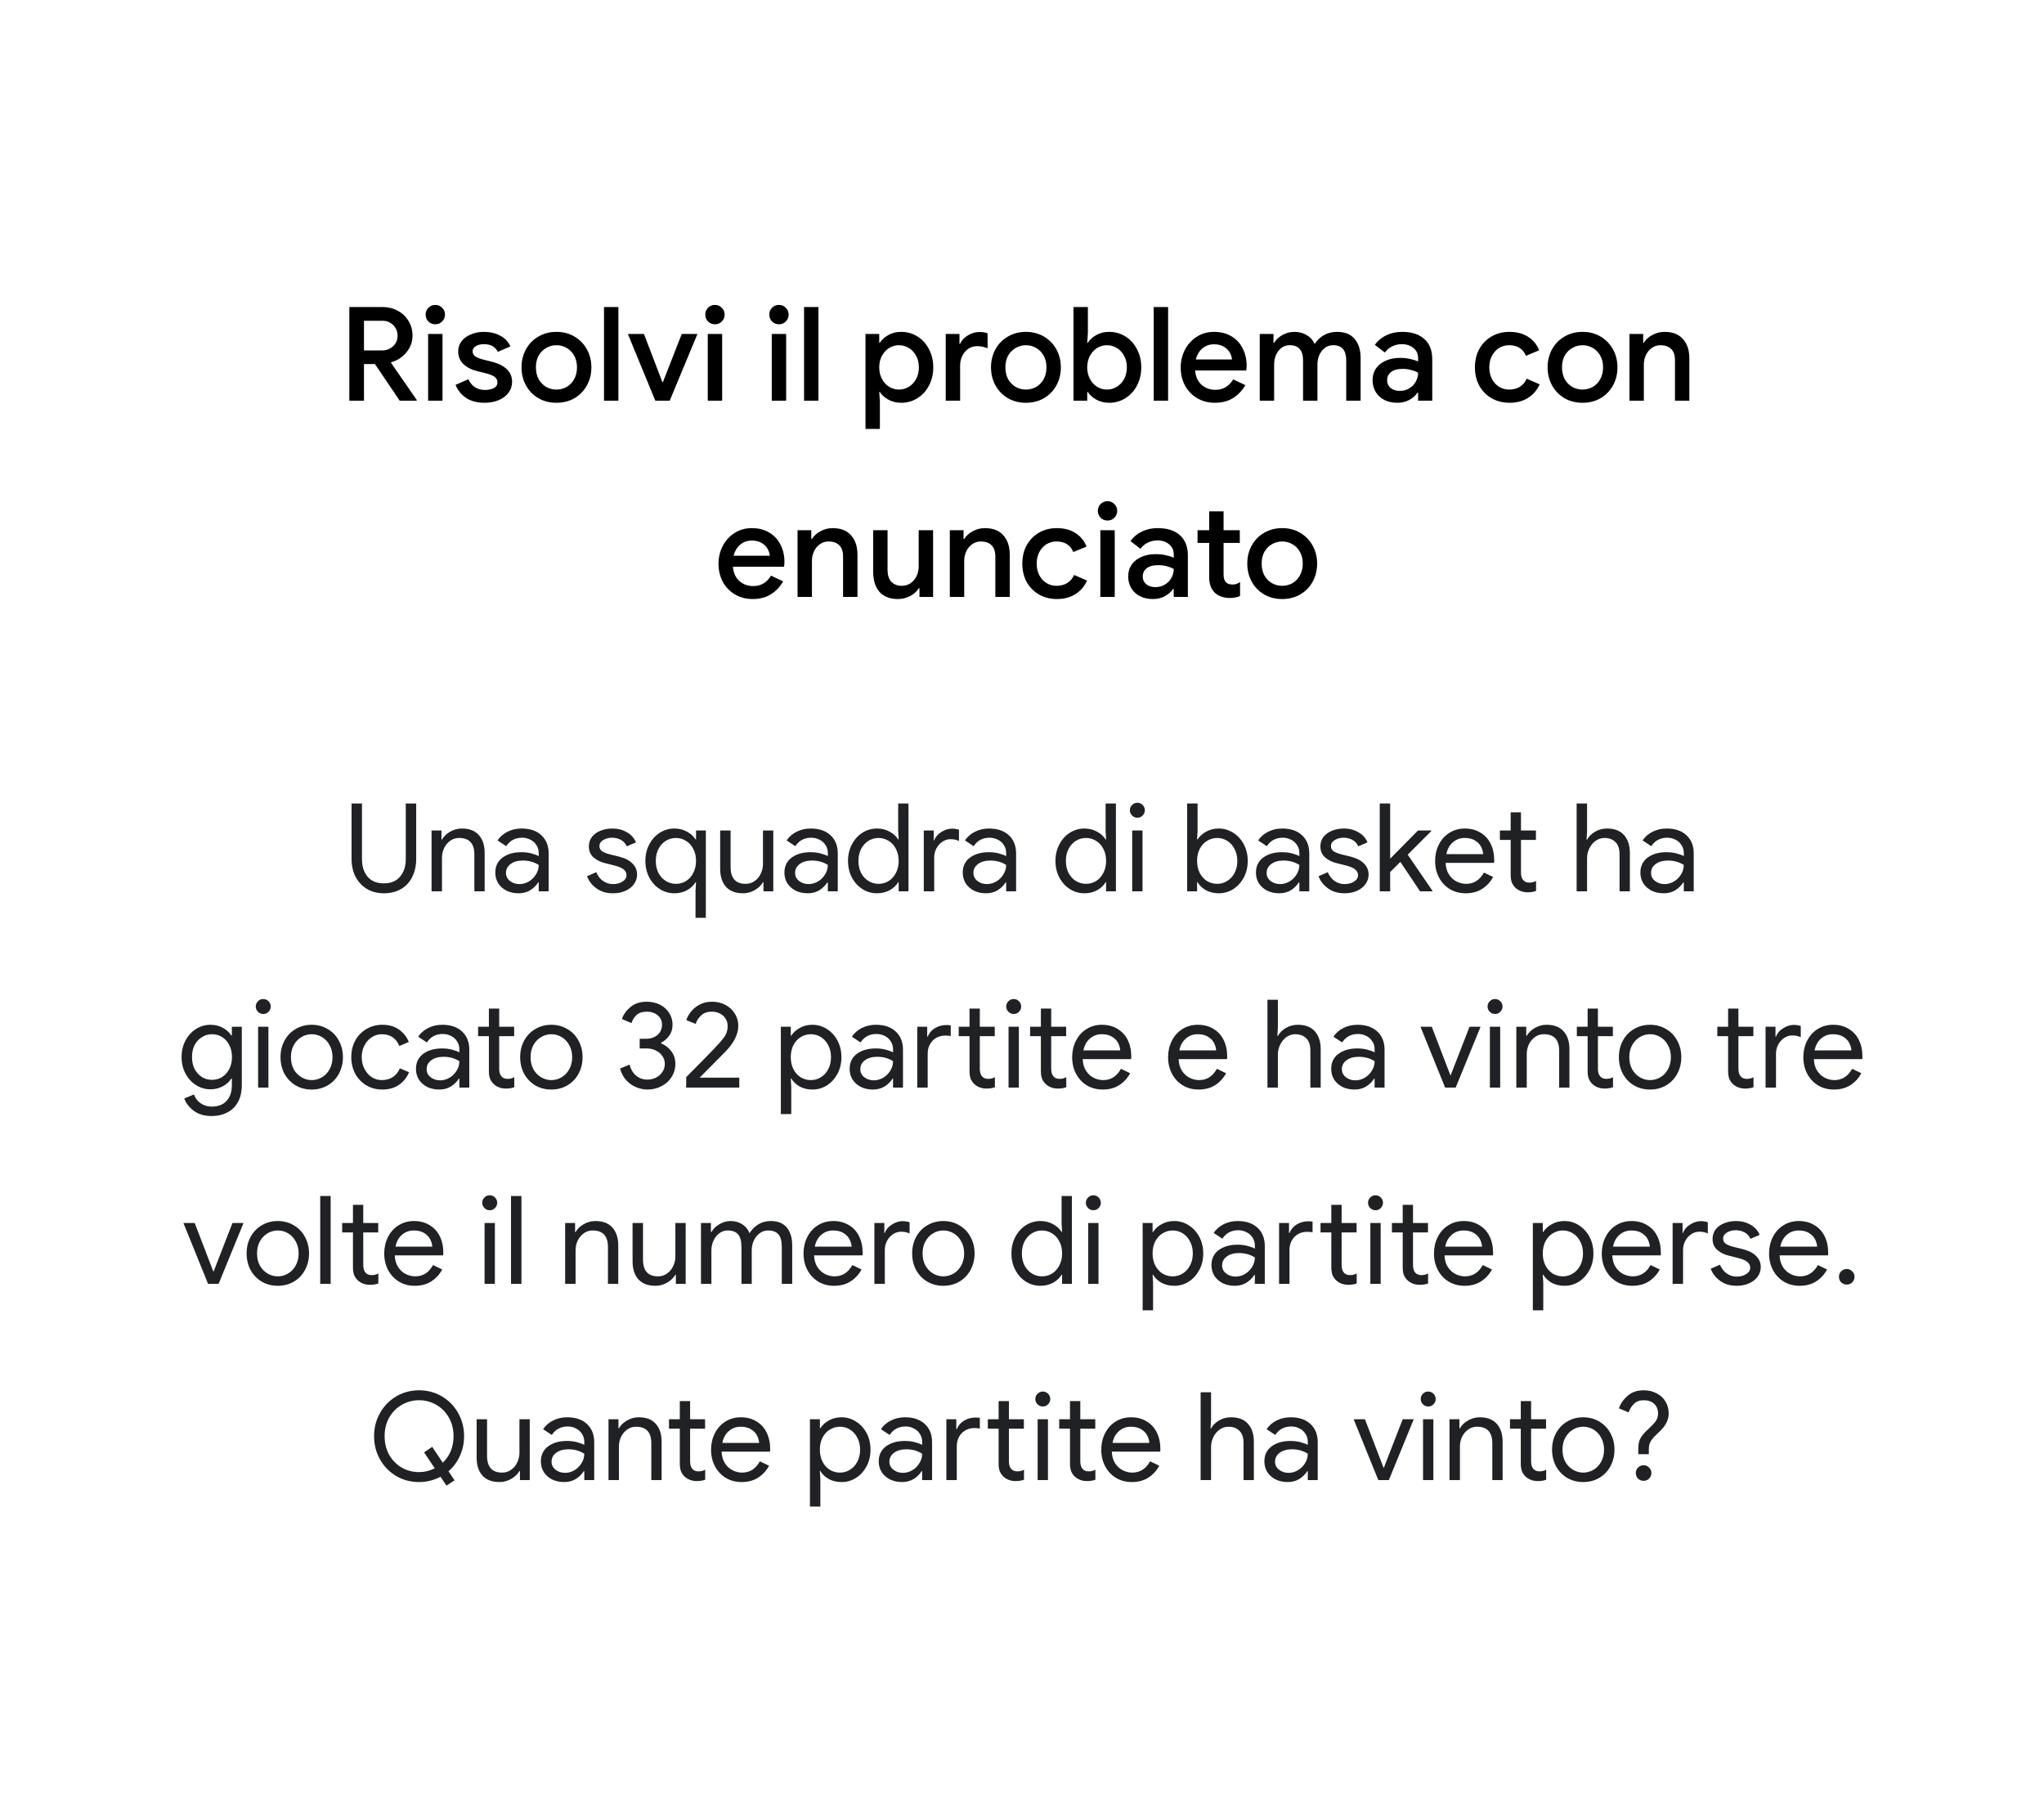 <svg width="250" height="220" viewBox="0 0 250 220" fill="none" xmlns="http://www.w3.org/2000/svg">
<path d="M42.726 37.544H46.758C47.441 37.544 48.065 37.693 48.63 37.992C49.195 38.291 49.638 38.707 49.958 39.24C50.289 39.773 50.454 40.376 50.454 41.048C50.454 41.816 50.203 42.499 49.702 43.096C49.211 43.693 48.593 44.093 47.846 44.296L47.83 44.376L50.966 48.904V49H48.886L45.862 44.52H44.518V49H42.726V37.544ZM46.71 42.856C47.243 42.856 47.697 42.685 48.07 42.344C48.443 42.003 48.63 41.565 48.63 41.032C48.63 40.733 48.555 40.445 48.406 40.168C48.257 39.891 48.043 39.667 47.766 39.496C47.489 39.315 47.158 39.224 46.774 39.224H44.518V42.856H46.71ZM53.243 39.656C52.912 39.656 52.63 39.544 52.395 39.32C52.171 39.085 52.059 38.803 52.059 38.472C52.059 38.141 52.171 37.864 52.395 37.64C52.63 37.405 52.912 37.288 53.243 37.288C53.574 37.288 53.851 37.405 54.075 37.64C54.31 37.864 54.427 38.141 54.427 38.472C54.427 38.803 54.31 39.085 54.075 39.32C53.851 39.544 53.574 39.656 53.243 39.656ZM52.363 40.84H54.123V49H52.363V40.84ZM59.289 49.256C58.35 49.256 57.582 49.053 56.985 48.648C56.388 48.232 55.966 47.704 55.721 47.064L57.289 46.376C57.481 46.803 57.748 47.128 58.089 47.352C58.441 47.576 58.841 47.688 59.289 47.688C59.726 47.688 60.094 47.613 60.393 47.464C60.692 47.304 60.841 47.069 60.841 46.76C60.841 46.461 60.713 46.227 60.457 46.056C60.201 45.885 59.806 45.736 59.273 45.608L58.297 45.368C57.646 45.208 57.108 44.925 56.681 44.52C56.254 44.115 56.041 43.603 56.041 42.984C56.041 42.504 56.18 42.083 56.457 41.72C56.745 41.357 57.129 41.08 57.609 40.888C58.089 40.685 58.612 40.584 59.177 40.584C59.934 40.584 60.601 40.739 61.177 41.048C61.753 41.347 62.169 41.784 62.425 42.36L60.889 43.032C60.58 42.403 60.014 42.088 59.193 42.088C58.798 42.088 58.468 42.168 58.201 42.328C57.934 42.488 57.801 42.696 57.801 42.952C57.801 43.197 57.902 43.4 58.105 43.56C58.308 43.709 58.606 43.837 59.001 43.944L60.201 44.248C61.001 44.451 61.604 44.76 62.009 45.176C62.425 45.581 62.633 46.083 62.633 46.68C62.633 47.192 62.484 47.645 62.185 48.04C61.897 48.424 61.497 48.723 60.985 48.936C60.473 49.149 59.908 49.256 59.289 49.256ZM68.059 49.256C67.238 49.256 66.502 49.069 65.851 48.696C65.2 48.312 64.694 47.789 64.331 47.128C63.968 46.467 63.787 45.731 63.787 44.92C63.787 44.109 63.968 43.373 64.331 42.712C64.694 42.051 65.2 41.533 65.851 41.16C66.502 40.776 67.238 40.584 68.059 40.584C68.88 40.584 69.616 40.776 70.267 41.16C70.918 41.544 71.424 42.067 71.787 42.728C72.15 43.389 72.331 44.12 72.331 44.92C72.331 45.731 72.15 46.467 71.787 47.128C71.424 47.789 70.918 48.312 70.267 48.696C69.616 49.069 68.88 49.256 68.059 49.256ZM68.059 47.64C68.507 47.64 68.923 47.533 69.307 47.32C69.691 47.096 69.995 46.781 70.219 46.376C70.454 45.96 70.571 45.475 70.571 44.92C70.571 44.365 70.454 43.885 70.219 43.48C69.995 43.075 69.691 42.765 69.307 42.552C68.923 42.328 68.507 42.216 68.059 42.216C67.611 42.216 67.195 42.328 66.811 42.552C66.427 42.765 66.118 43.075 65.883 43.48C65.659 43.885 65.547 44.365 65.547 44.92C65.547 45.475 65.659 45.96 65.883 46.376C66.118 46.781 66.427 47.096 66.811 47.32C67.195 47.533 67.611 47.64 68.059 47.64ZM73.876 37.544H75.636V49H73.876V37.544ZM76.792 40.84H78.76L81.016 46.728H81.08L83.384 40.84H85.304L81.912 49H80.152L76.792 40.84ZM87.446 39.656C87.115 39.656 86.833 39.544 86.598 39.32C86.374 39.085 86.262 38.803 86.262 38.472C86.262 38.141 86.374 37.864 86.598 37.64C86.833 37.405 87.115 37.288 87.446 37.288C87.777 37.288 88.054 37.405 88.278 37.64C88.513 37.864 88.63 38.141 88.63 38.472C88.63 38.803 88.513 39.085 88.278 39.32C88.054 39.544 87.777 39.656 87.446 39.656ZM86.566 40.84H88.326V49H86.566V40.84ZM95.274 39.656C94.944 39.656 94.661 39.544 94.426 39.32C94.202 39.085 94.09 38.803 94.09 38.472C94.09 38.141 94.202 37.864 94.426 37.64C94.661 37.405 94.944 37.288 95.274 37.288C95.605 37.288 95.882 37.405 96.106 37.64C96.341 37.864 96.458 38.141 96.458 38.472C96.458 38.803 96.341 39.085 96.106 39.32C95.882 39.544 95.605 39.656 95.274 39.656ZM94.394 40.84H96.154V49H94.394V40.84ZM98.344 37.544H100.104V49H98.344V37.544ZM105.858 40.84H107.538V41.912H107.618C107.853 41.539 108.2 41.224 108.658 40.968C109.117 40.712 109.634 40.584 110.21 40.584C110.946 40.584 111.613 40.771 112.21 41.144C112.808 41.517 113.277 42.035 113.618 42.696C113.97 43.347 114.146 44.088 114.146 44.92C114.146 45.752 113.97 46.499 113.618 47.16C113.277 47.811 112.808 48.323 112.21 48.696C111.613 49.069 110.946 49.256 110.21 49.256C109.634 49.256 109.117 49.128 108.658 48.872C108.2 48.616 107.853 48.307 107.618 47.944H107.538L107.618 49.08V52.456H105.858V40.84ZM109.954 47.64C110.381 47.64 110.781 47.528 111.154 47.304C111.528 47.08 111.826 46.76 112.05 46.344C112.274 45.928 112.386 45.453 112.386 44.92C112.386 44.387 112.274 43.917 112.05 43.512C111.826 43.096 111.528 42.776 111.154 42.552C110.781 42.328 110.381 42.216 109.954 42.216C109.528 42.216 109.128 42.328 108.754 42.552C108.392 42.776 108.098 43.096 107.874 43.512C107.65 43.917 107.538 44.387 107.538 44.92C107.538 45.453 107.65 45.928 107.874 46.344C108.098 46.76 108.392 47.08 108.754 47.304C109.128 47.528 109.528 47.64 109.954 47.64ZM115.672 40.84H117.352V42.04H117.432C117.614 41.624 117.928 41.283 118.376 41.016C118.824 40.739 119.299 40.6 119.8 40.6C120.195 40.6 120.526 40.653 120.792 40.76V42.584C120.323 42.413 119.902 42.328 119.528 42.328C119.123 42.328 118.76 42.435 118.44 42.648C118.131 42.861 117.886 43.149 117.704 43.512C117.523 43.864 117.432 44.253 117.432 44.68V49H115.672V40.84ZM125.481 49.256C124.659 49.256 123.923 49.069 123.273 48.696C122.622 48.312 122.115 47.789 121.753 47.128C121.39 46.467 121.209 45.731 121.209 44.92C121.209 44.109 121.39 43.373 121.753 42.712C122.115 42.051 122.622 41.533 123.273 41.16C123.923 40.776 124.659 40.584 125.481 40.584C126.302 40.584 127.038 40.776 127.689 41.16C128.339 41.544 128.846 42.067 129.209 42.728C129.571 43.389 129.753 44.12 129.753 44.92C129.753 45.731 129.571 46.467 129.209 47.128C128.846 47.789 128.339 48.312 127.689 48.696C127.038 49.069 126.302 49.256 125.481 49.256ZM125.481 47.64C125.929 47.64 126.345 47.533 126.729 47.32C127.113 47.096 127.417 46.781 127.641 46.376C127.875 45.96 127.993 45.475 127.993 44.92C127.993 44.365 127.875 43.885 127.641 43.48C127.417 43.075 127.113 42.765 126.729 42.552C126.345 42.328 125.929 42.216 125.481 42.216C125.033 42.216 124.617 42.328 124.233 42.552C123.849 42.765 123.539 43.075 123.305 43.48C123.081 43.885 122.969 44.365 122.969 44.92C122.969 45.475 123.081 45.96 123.305 46.376C123.539 46.781 123.849 47.096 124.233 47.32C124.617 47.533 125.033 47.64 125.481 47.64ZM135.649 49.256C135.073 49.256 134.556 49.128 134.097 48.872C133.639 48.616 133.292 48.307 133.057 47.944H132.977V49H131.297V37.544H133.057V40.76L132.977 41.912H133.057C133.292 41.539 133.639 41.224 134.097 40.968C134.556 40.712 135.073 40.584 135.649 40.584C136.385 40.584 137.052 40.771 137.649 41.144C138.247 41.517 138.716 42.035 139.057 42.696C139.409 43.347 139.585 44.088 139.585 44.92C139.585 45.752 139.409 46.499 139.057 47.16C138.716 47.811 138.247 48.323 137.649 48.696C137.052 49.069 136.385 49.256 135.649 49.256ZM135.393 47.64C135.82 47.64 136.22 47.528 136.593 47.304C136.967 47.08 137.265 46.76 137.489 46.344C137.713 45.928 137.825 45.453 137.825 44.92C137.825 44.387 137.713 43.917 137.489 43.512C137.265 43.096 136.967 42.776 136.593 42.552C136.22 42.328 135.82 42.216 135.393 42.216C134.967 42.216 134.567 42.328 134.193 42.552C133.831 42.776 133.537 43.096 133.313 43.512C133.089 43.917 132.977 44.387 132.977 44.92C132.977 45.453 133.089 45.928 133.313 46.344C133.537 46.76 133.831 47.08 134.193 47.304C134.567 47.528 134.967 47.64 135.393 47.64ZM141.11 37.544H142.87V49H141.11V37.544ZM148.588 49.256C147.788 49.256 147.068 49.069 146.428 48.696C145.799 48.323 145.303 47.811 144.94 47.16C144.588 46.499 144.412 45.757 144.412 44.936C144.412 44.157 144.583 43.437 144.924 42.776C145.276 42.104 145.761 41.571 146.38 41.176C146.999 40.781 147.703 40.584 148.492 40.584C149.313 40.584 150.023 40.765 150.62 41.128C151.228 41.491 151.687 41.987 151.996 42.616C152.316 43.245 152.476 43.955 152.476 44.744C152.476 44.893 152.46 45.08 152.428 45.304H146.172C146.236 46.061 146.503 46.648 146.972 47.064C147.452 47.469 148.007 47.672 148.636 47.672C149.137 47.672 149.569 47.56 149.932 47.336C150.305 47.101 150.604 46.787 150.828 46.392L152.316 47.096C151.932 47.768 151.431 48.296 150.812 48.68C150.193 49.064 149.452 49.256 148.588 49.256ZM150.684 43.96C150.663 43.672 150.572 43.389 150.412 43.112C150.252 42.824 150.007 42.584 149.676 42.392C149.356 42.2 148.961 42.104 148.492 42.104C147.927 42.104 147.447 42.275 147.052 42.616C146.668 42.947 146.401 43.395 146.252 43.96H150.684ZM154.079 40.84H155.759V41.912H155.839C156.084 41.517 156.431 41.197 156.879 40.952C157.327 40.707 157.807 40.584 158.319 40.584C158.905 40.584 159.417 40.723 159.855 41C160.292 41.267 160.607 41.624 160.799 42.072C161.076 41.624 161.444 41.267 161.903 41C162.372 40.723 162.921 40.584 163.551 40.584C164.489 40.584 165.199 40.872 165.679 41.448C166.169 42.013 166.415 42.787 166.415 43.768V49H164.655V44.072C164.655 42.835 164.127 42.216 163.071 42.216C162.505 42.216 162.041 42.445 161.679 42.904C161.316 43.363 161.135 43.928 161.135 44.6V49H159.375V44.072C159.375 42.835 158.831 42.216 157.743 42.216C157.188 42.216 156.729 42.445 156.367 42.904C156.015 43.363 155.839 43.928 155.839 44.6V49H154.079V40.84ZM170.904 49.256C170.318 49.256 169.795 49.144 169.336 48.92C168.878 48.685 168.52 48.36 168.264 47.944C168.008 47.517 167.88 47.037 167.88 46.504C167.88 45.661 168.195 44.995 168.824 44.504C169.464 44.013 170.27 43.768 171.24 43.768C171.72 43.768 172.152 43.816 172.536 43.912C172.92 43.997 173.224 44.093 173.448 44.2V43.784C173.448 43.283 173.262 42.877 172.888 42.568C172.515 42.248 172.035 42.088 171.448 42.088C171.032 42.088 170.638 42.179 170.264 42.36C169.902 42.541 169.608 42.792 169.384 43.112L168.152 42.168C168.515 41.667 168.984 41.277 169.56 41C170.136 40.723 170.776 40.584 171.48 40.584C172.664 40.584 173.576 40.877 174.216 41.464C174.856 42.04 175.176 42.856 175.176 43.912V49H173.448V48.024H173.368C173.134 48.376 172.803 48.669 172.376 48.904C171.95 49.139 171.459 49.256 170.904 49.256ZM171.208 47.8C171.635 47.8 172.019 47.699 172.36 47.496C172.702 47.293 172.968 47.021 173.16 46.68C173.352 46.339 173.448 45.971 173.448 45.576C173.203 45.437 172.915 45.325 172.584 45.24C172.264 45.155 171.928 45.112 171.576 45.112C170.915 45.112 170.43 45.245 170.12 45.512C169.811 45.768 169.656 46.104 169.656 46.52C169.656 46.893 169.8 47.203 170.088 47.448C170.376 47.683 170.75 47.8 171.208 47.8ZM184.62 49.256C183.81 49.256 183.079 49.069 182.428 48.696C181.788 48.323 181.287 47.811 180.924 47.16C180.572 46.499 180.396 45.752 180.396 44.92C180.396 44.088 180.572 43.347 180.924 42.696C181.287 42.035 181.788 41.517 182.428 41.144C183.079 40.771 183.81 40.584 184.62 40.584C185.516 40.584 186.279 40.787 186.908 41.192C187.538 41.597 187.986 42.147 188.252 42.84L186.636 43.512C186.274 42.648 185.586 42.216 184.572 42.216C184.135 42.216 183.73 42.328 183.356 42.552C182.994 42.776 182.7 43.096 182.476 43.512C182.263 43.917 182.156 44.387 182.156 44.92C182.156 45.453 182.263 45.928 182.476 46.344C182.7 46.76 182.994 47.08 183.356 47.304C183.73 47.528 184.135 47.64 184.572 47.64C185.084 47.64 185.522 47.528 185.884 47.304C186.258 47.069 186.54 46.739 186.732 46.312L188.316 47C188.007 47.693 187.538 48.243 186.908 48.648C186.279 49.053 185.516 49.256 184.62 49.256ZM193.559 49.256C192.738 49.256 192.002 49.069 191.351 48.696C190.7 48.312 190.194 47.789 189.831 47.128C189.468 46.467 189.287 45.731 189.287 44.92C189.287 44.109 189.468 43.373 189.831 42.712C190.194 42.051 190.7 41.533 191.351 41.16C192.002 40.776 192.738 40.584 193.559 40.584C194.38 40.584 195.116 40.776 195.767 41.16C196.418 41.544 196.924 42.067 197.287 42.728C197.65 43.389 197.831 44.12 197.831 44.92C197.831 45.731 197.65 46.467 197.287 47.128C196.924 47.789 196.418 48.312 195.767 48.696C195.116 49.069 194.38 49.256 193.559 49.256ZM193.559 47.64C194.007 47.64 194.423 47.533 194.807 47.32C195.191 47.096 195.495 46.781 195.719 46.376C195.954 45.96 196.071 45.475 196.071 44.92C196.071 44.365 195.954 43.885 195.719 43.48C195.495 43.075 195.191 42.765 194.807 42.552C194.423 42.328 194.007 42.216 193.559 42.216C193.111 42.216 192.695 42.328 192.311 42.552C191.927 42.765 191.618 43.075 191.383 43.48C191.159 43.885 191.047 44.365 191.047 44.92C191.047 45.475 191.159 45.96 191.383 46.376C191.618 46.781 191.927 47.096 192.311 47.32C192.695 47.533 193.111 47.64 193.559 47.64ZM199.297 40.84H200.977V41.912H201.057C201.292 41.528 201.639 41.213 202.097 40.968C202.567 40.712 203.063 40.584 203.585 40.584C204.577 40.584 205.329 40.877 205.841 41.464C206.364 42.04 206.625 42.829 206.625 43.832V49H204.865V44.072C204.865 43.432 204.705 42.963 204.385 42.664C204.076 42.365 203.644 42.216 203.089 42.216C202.695 42.216 202.343 42.328 202.033 42.552C201.724 42.765 201.484 43.053 201.313 43.416C201.143 43.779 201.057 44.168 201.057 44.584V49H199.297V40.84ZM92.057 73.256C91.257 73.256 90.537 73.069 89.897 72.696C89.267 72.323 88.771 71.811 88.409 71.16C88.057 70.499 87.881 69.757 87.881 68.936C87.881 68.157 88.051 67.437 88.393 66.776C88.745 66.104 89.23 65.571 89.849 65.176C90.467 64.781 91.171 64.584 91.961 64.584C92.782 64.584 93.491 64.765 94.089 65.128C94.697 65.491 95.155 65.987 95.465 66.616C95.785 67.245 95.945 67.955 95.945 68.744C95.945 68.893 95.929 69.08 95.897 69.304H89.641C89.705 70.061 89.971 70.648 90.441 71.064C90.921 71.469 91.475 71.672 92.105 71.672C92.606 71.672 93.038 71.56 93.401 71.336C93.774 71.101 94.073 70.787 94.297 70.392L95.785 71.096C95.401 71.768 94.899 72.296 94.281 72.68C93.662 73.064 92.921 73.256 92.057 73.256ZM94.153 67.96C94.131 67.672 94.041 67.389 93.881 67.112C93.721 66.824 93.475 66.584 93.145 66.392C92.825 66.2 92.43 66.104 91.961 66.104C91.395 66.104 90.915 66.275 90.521 66.616C90.137 66.947 89.87 67.395 89.721 67.96H94.153ZM97.547 64.84H99.227V65.912H99.307C99.542 65.528 99.889 65.213 100.347 64.968C100.817 64.712 101.313 64.584 101.835 64.584C102.827 64.584 103.579 64.877 104.091 65.464C104.614 66.04 104.875 66.829 104.875 67.832V73H103.115V68.072C103.115 67.432 102.955 66.963 102.635 66.664C102.326 66.365 101.894 66.216 101.339 66.216C100.945 66.216 100.593 66.328 100.283 66.552C99.974 66.765 99.734 67.053 99.563 67.416C99.393 67.779 99.307 68.168 99.307 68.584V73H97.547V64.84ZM109.836 73.256C108.844 73.256 108.087 72.963 107.564 72.376C107.052 71.779 106.796 70.952 106.796 69.896V64.84H108.556V69.656C108.556 70.317 108.711 70.813 109.02 71.144C109.34 71.475 109.756 71.64 110.268 71.64C110.684 71.64 111.052 71.533 111.372 71.32C111.692 71.096 111.937 70.803 112.108 70.44C112.279 70.077 112.364 69.688 112.364 69.272V64.84H114.124V73H112.46V71.944H112.364C112.14 72.328 111.793 72.643 111.324 72.888C110.855 73.133 110.359 73.256 109.836 73.256ZM116.172 64.84H117.852V65.912H117.932C118.167 65.528 118.514 65.213 118.972 64.968C119.442 64.712 119.938 64.584 120.46 64.584C121.452 64.584 122.204 64.877 122.716 65.464C123.239 66.04 123.5 66.829 123.5 67.832V73H121.74V68.072C121.74 67.432 121.58 66.963 121.26 66.664C120.951 66.365 120.519 66.216 119.964 66.216C119.57 66.216 119.218 66.328 118.908 66.552C118.599 66.765 118.359 67.053 118.188 67.416C118.018 67.779 117.932 68.168 117.932 68.584V73H116.172V64.84ZM129.261 73.256C128.45 73.256 127.72 73.069 127.069 72.696C126.429 72.323 125.928 71.811 125.565 71.16C125.213 70.499 125.037 69.752 125.037 68.92C125.037 68.088 125.213 67.347 125.565 66.696C125.928 66.035 126.429 65.517 127.069 65.144C127.72 64.771 128.45 64.584 129.261 64.584C130.157 64.584 130.92 64.787 131.549 65.192C132.178 65.597 132.626 66.147 132.893 66.84L131.277 67.512C130.914 66.648 130.226 66.216 129.213 66.216C128.776 66.216 128.37 66.328 127.997 66.552C127.634 66.776 127.341 67.096 127.117 67.512C126.904 67.917 126.797 68.387 126.797 68.92C126.797 69.453 126.904 69.928 127.117 70.344C127.341 70.76 127.634 71.08 127.997 71.304C128.37 71.528 128.776 71.64 129.213 71.64C129.725 71.64 130.162 71.528 130.525 71.304C130.898 71.069 131.181 70.739 131.373 70.312L132.957 71C132.648 71.693 132.178 72.243 131.549 72.648C130.92 73.053 130.157 73.256 129.261 73.256ZM135.462 63.656C135.131 63.656 134.848 63.544 134.614 63.32C134.39 63.085 134.278 62.803 134.278 62.472C134.278 62.141 134.39 61.864 134.614 61.64C134.848 61.405 135.131 61.288 135.462 61.288C135.792 61.288 136.07 61.405 136.294 61.64C136.528 61.864 136.646 62.141 136.646 62.472C136.646 62.803 136.528 63.085 136.294 63.32C136.07 63.544 135.792 63.656 135.462 63.656ZM134.582 64.84H136.342V73H134.582V64.84ZM141.014 73.256C140.427 73.256 139.904 73.144 139.446 72.92C138.987 72.685 138.63 72.36 138.374 71.944C138.118 71.517 137.99 71.037 137.99 70.504C137.99 69.661 138.304 68.995 138.934 68.504C139.574 68.013 140.379 67.768 141.35 67.768C141.83 67.768 142.262 67.816 142.646 67.912C143.03 67.997 143.334 68.093 143.558 68.2V67.784C143.558 67.283 143.371 66.877 142.998 66.568C142.624 66.248 142.144 66.088 141.558 66.088C141.142 66.088 140.747 66.179 140.374 66.36C140.011 66.541 139.718 66.792 139.494 67.112L138.262 66.168C138.624 65.667 139.094 65.277 139.67 65C140.246 64.723 140.886 64.584 141.59 64.584C142.774 64.584 143.686 64.877 144.326 65.464C144.966 66.04 145.286 66.856 145.286 67.912V73H143.558V72.024H143.478C143.243 72.376 142.912 72.669 142.486 72.904C142.059 73.139 141.568 73.256 141.014 73.256ZM141.318 71.8C141.744 71.8 142.128 71.699 142.47 71.496C142.811 71.293 143.078 71.021 143.27 70.68C143.462 70.339 143.558 69.971 143.558 69.576C143.312 69.437 143.024 69.325 142.694 69.24C142.374 69.155 142.038 69.112 141.686 69.112C141.024 69.112 140.539 69.245 140.23 69.512C139.92 69.768 139.766 70.104 139.766 70.52C139.766 70.893 139.91 71.203 140.198 71.448C140.486 71.683 140.859 71.8 141.318 71.8ZM150.391 73.128C150.029 73.128 149.687 73.069 149.367 72.952C149.047 72.835 148.786 72.68 148.583 72.488C148.125 72.029 147.895 71.405 147.895 70.616V66.392H146.471V64.84H147.895V62.536H149.655V64.84H151.639V66.392H149.655V70.232C149.655 70.669 149.741 70.979 149.911 71.16C150.071 71.373 150.349 71.48 150.743 71.48C150.925 71.48 151.085 71.459 151.223 71.416C151.362 71.363 151.511 71.283 151.671 71.176V72.888C151.319 73.048 150.893 73.128 150.391 73.128ZM156.825 73.256C156.003 73.256 155.267 73.069 154.617 72.696C153.966 72.312 153.459 71.789 153.097 71.128C152.734 70.467 152.553 69.731 152.553 68.92C152.553 68.109 152.734 67.373 153.097 66.712C153.459 66.051 153.966 65.533 154.617 65.16C155.267 64.776 156.003 64.584 156.825 64.584C157.646 64.584 158.382 64.776 159.033 65.16C159.683 65.544 160.19 66.067 160.553 66.728C160.915 67.389 161.097 68.12 161.097 68.92C161.097 69.731 160.915 70.467 160.553 71.128C160.19 71.789 159.683 72.312 159.033 72.696C158.382 73.069 157.646 73.256 156.825 73.256ZM156.825 71.64C157.273 71.64 157.689 71.533 158.073 71.32C158.457 71.096 158.761 70.781 158.985 70.376C159.219 69.96 159.337 69.475 159.337 68.92C159.337 68.365 159.219 67.885 158.985 67.48C158.761 67.075 158.457 66.765 158.073 66.552C157.689 66.328 157.273 66.216 156.825 66.216C156.377 66.216 155.961 66.328 155.577 66.552C155.193 66.765 154.883 67.075 154.649 67.48C154.425 67.885 154.313 68.365 154.313 68.92C154.313 69.475 154.425 69.96 154.649 70.376C154.883 70.781 155.193 71.096 155.577 71.32C155.961 71.533 156.377 71.64 156.825 71.64Z" fill="black"/>
<path d="M46.944 109.24C46.174 109.24 45.489 109.065 44.889 108.715C44.289 108.355 43.824 107.86 43.494 107.23C43.164 106.59 42.999 105.855 42.999 105.025V98.26H44.274V105.085C44.274 105.955 44.504 106.665 44.964 107.215C45.424 107.755 46.084 108.025 46.944 108.025C47.804 108.025 48.464 107.755 48.924 107.215C49.394 106.665 49.629 105.955 49.629 105.085V98.26H50.904V105.025C50.904 105.855 50.744 106.59 50.424 107.23C50.114 107.87 49.659 108.365 49.059 108.715C48.459 109.065 47.754 109.24 46.944 109.24ZM52.783 101.56H53.998V102.67H54.058C54.268 102.29 54.598 101.97 55.048 101.71C55.498 101.45 55.978 101.32 56.488 101.32C57.398 101.32 58.088 101.585 58.558 102.115C59.038 102.645 59.278 103.37 59.278 104.29V109H58.018V104.485C58.018 103.145 57.393 102.475 56.143 102.475C55.743 102.475 55.383 102.59 55.063 102.82C54.743 103.05 54.493 103.35 54.313 103.72C54.143 104.09 54.058 104.48 54.058 104.89V109H52.783V101.56ZM63.43 109.24C62.89 109.24 62.4 109.135 61.96 108.925C61.53 108.705 61.19 108.405 60.94 108.025C60.7 107.635 60.58 107.2 60.58 106.72C60.58 105.93 60.875 105.315 61.465 104.875C62.065 104.435 62.83 104.215 63.76 104.215C64.22 104.215 64.635 104.265 65.005 104.365C65.375 104.465 65.67 104.575 65.89 104.695V104.305C65.89 103.945 65.795 103.625 65.605 103.345C65.425 103.055 65.18 102.835 64.87 102.685C64.56 102.525 64.225 102.445 63.865 102.445C63.015 102.445 62.365 102.79 61.915 103.48L60.85 102.775C61.16 102.315 61.57 101.96 62.08 101.71C62.59 101.45 63.165 101.32 63.805 101.32C64.825 101.32 65.63 101.595 66.22 102.145C66.81 102.695 67.105 103.435 67.105 104.365V109H65.89V107.905H65.83C65.59 108.285 65.265 108.605 64.855 108.865C64.445 109.115 63.97 109.24 63.43 109.24ZM63.535 108.115C63.935 108.115 64.315 108.01 64.675 107.8C65.035 107.59 65.325 107.305 65.545 106.945C65.775 106.585 65.89 106.195 65.89 105.775C65.33 105.415 64.685 105.235 63.955 105.235C63.325 105.235 62.82 105.38 62.44 105.67C62.07 105.95 61.885 106.31 61.885 106.75C61.885 107.15 62.05 107.48 62.38 107.74C62.71 107.99 63.095 108.115 63.535 108.115ZM74.964 109.24C74.174 109.24 73.504 109.04 72.954 108.64C72.404 108.24 72.019 107.745 71.799 107.155L72.924 106.66C73.124 107.13 73.404 107.49 73.764 107.74C74.134 107.99 74.534 108.115 74.964 108.115C75.444 108.115 75.839 108.01 76.149 107.8C76.469 107.59 76.629 107.335 76.629 107.035C76.629 106.745 76.509 106.505 76.269 106.315C76.039 106.125 75.639 105.96 75.069 105.82L74.049 105.565C73.489 105.435 73.009 105.2 72.609 104.86C72.219 104.52 72.024 104.07 72.024 103.51C72.024 103.05 72.154 102.655 72.414 102.325C72.684 101.995 73.039 101.745 73.479 101.575C73.919 101.405 74.399 101.32 74.919 101.32C75.559 101.32 76.139 101.47 76.659 101.77C77.189 102.06 77.564 102.475 77.784 103.015L76.659 103.495C76.499 103.135 76.254 102.87 75.924 102.7C75.604 102.53 75.244 102.445 74.844 102.445C74.454 102.445 74.099 102.54 73.779 102.73C73.469 102.92 73.314 103.165 73.314 103.465C73.314 103.725 73.414 103.93 73.614 104.08C73.824 104.23 74.154 104.365 74.604 104.485L75.714 104.755C76.454 104.945 77.004 105.23 77.364 105.61C77.734 105.98 77.919 106.425 77.919 106.945C77.919 107.375 77.794 107.765 77.544 108.115C77.294 108.465 76.944 108.74 76.494 108.94C76.044 109.14 75.534 109.24 74.964 109.24ZM85.07 108.925L85.13 107.89H85.07C84.84 108.28 84.495 108.605 84.035 108.865C83.575 109.115 83.055 109.24 82.475 109.24C81.835 109.24 81.245 109.07 80.705 108.73C80.165 108.39 79.735 107.92 79.415 107.32C79.095 106.71 78.935 106.03 78.935 105.28C78.935 104.53 79.095 103.855 79.415 103.255C79.735 102.645 80.165 102.17 80.705 101.83C81.245 101.49 81.835 101.32 82.475 101.32C83.055 101.32 83.575 101.45 84.035 101.71C84.495 101.96 84.84 102.275 85.07 102.655H85.13V101.56H86.33V112.24H85.07V108.925ZM82.67 108.085C83.11 108.085 83.515 107.975 83.885 107.755C84.265 107.525 84.565 107.195 84.785 106.765C85.015 106.335 85.13 105.84 85.13 105.28C85.13 104.71 85.015 104.215 84.785 103.795C84.565 103.365 84.265 103.04 83.885 102.82C83.515 102.59 83.11 102.475 82.67 102.475C82.23 102.475 81.82 102.59 81.44 102.82C81.07 103.05 80.77 103.38 80.54 103.81C80.32 104.23 80.21 104.72 80.21 105.28C80.21 105.84 80.32 106.335 80.54 106.765C80.77 107.185 81.07 107.51 81.44 107.74C81.82 107.97 82.23 108.085 82.67 108.085ZM90.889 109.24C89.969 109.24 89.269 108.975 88.789 108.445C88.319 107.915 88.084 107.18 88.084 106.24V101.56H89.359V106.03C89.359 107.4 89.974 108.085 91.204 108.085C91.614 108.085 91.979 107.97 92.299 107.74C92.629 107.51 92.879 107.21 93.049 106.84C93.229 106.47 93.319 106.08 93.319 105.67V101.56H94.579V109H93.379V107.89H93.319C93.099 108.27 92.764 108.59 92.314 108.85C91.874 109.11 91.399 109.24 90.889 109.24ZM98.792 109.24C98.252 109.24 97.762 109.135 97.322 108.925C96.892 108.705 96.552 108.405 96.302 108.025C96.062 107.635 95.942 107.2 95.942 106.72C95.942 105.93 96.237 105.315 96.827 104.875C97.427 104.435 98.192 104.215 99.122 104.215C99.582 104.215 99.997 104.265 100.367 104.365C100.737 104.465 101.032 104.575 101.252 104.695V104.305C101.252 103.945 101.157 103.625 100.967 103.345C100.787 103.055 100.542 102.835 100.232 102.685C99.922 102.525 99.587 102.445 99.227 102.445C98.377 102.445 97.727 102.79 97.277 103.48L96.212 102.775C96.522 102.315 96.932 101.96 97.442 101.71C97.952 101.45 98.527 101.32 99.167 101.32C100.187 101.32 100.992 101.595 101.582 102.145C102.172 102.695 102.467 103.435 102.467 104.365V109H101.252V107.905H101.192C100.952 108.285 100.627 108.605 100.217 108.865C99.807 109.115 99.332 109.24 98.792 109.24ZM98.897 108.115C99.297 108.115 99.677 108.01 100.037 107.8C100.397 107.59 100.687 107.305 100.907 106.945C101.137 106.585 101.252 106.195 101.252 105.775C100.692 105.415 100.047 105.235 99.317 105.235C98.687 105.235 98.182 105.38 97.802 105.67C97.432 105.95 97.247 106.31 97.247 106.75C97.247 107.15 97.412 107.48 97.742 107.74C98.072 107.99 98.457 108.115 98.897 108.115ZM107.26 109.24C106.62 109.24 106.03 109.07 105.49 108.73C104.95 108.39 104.52 107.92 104.2 107.32C103.88 106.71 103.72 106.03 103.72 105.28C103.72 104.53 103.88 103.855 104.2 103.255C104.52 102.645 104.95 102.17 105.49 101.83C106.03 101.49 106.62 101.32 107.26 101.32C107.84 101.32 108.36 101.45 108.82 101.71C109.28 101.96 109.625 102.275 109.855 102.655H109.915L109.855 101.635V98.26H111.115V109H109.915V107.89H109.855C109.625 108.28 109.28 108.605 108.82 108.865C108.36 109.115 107.84 109.24 107.26 109.24ZM107.455 108.085C107.895 108.085 108.3 107.975 108.67 107.755C109.05 107.525 109.35 107.195 109.57 106.765C109.8 106.335 109.915 105.84 109.915 105.28C109.915 104.71 109.8 104.215 109.57 103.795C109.35 103.365 109.05 103.04 108.67 102.82C108.3 102.59 107.895 102.475 107.455 102.475C107.015 102.475 106.605 102.59 106.225 102.82C105.855 103.05 105.555 103.38 105.325 103.81C105.105 104.23 104.995 104.72 104.995 105.28C104.995 105.84 105.105 106.335 105.325 106.765C105.555 107.185 105.855 107.51 106.225 107.74C106.605 107.97 107.015 108.085 107.455 108.085ZM112.988 101.56H114.203V102.775H114.263C114.403 102.365 114.688 102.025 115.118 101.755C115.558 101.475 115.993 101.335 116.423 101.335C116.733 101.335 117.023 101.38 117.293 101.47V102.85C117.023 102.7 116.673 102.625 116.243 102.625C115.893 102.625 115.563 102.73 115.253 102.94C114.953 103.14 114.713 103.41 114.533 103.75C114.353 104.09 114.263 104.46 114.263 104.86V109H112.988V101.56ZM120.603 109.24C120.063 109.24 119.573 109.135 119.133 108.925C118.703 108.705 118.363 108.405 118.113 108.025C117.873 107.635 117.753 107.2 117.753 106.72C117.753 105.93 118.048 105.315 118.638 104.875C119.238 104.435 120.003 104.215 120.933 104.215C121.393 104.215 121.808 104.265 122.178 104.365C122.548 104.465 122.843 104.575 123.063 104.695V104.305C123.063 103.945 122.968 103.625 122.778 103.345C122.598 103.055 122.353 102.835 122.043 102.685C121.733 102.525 121.398 102.445 121.038 102.445C120.188 102.445 119.538 102.79 119.088 103.48L118.023 102.775C118.333 102.315 118.743 101.96 119.253 101.71C119.763 101.45 120.338 101.32 120.978 101.32C121.998 101.32 122.803 101.595 123.393 102.145C123.983 102.695 124.278 103.435 124.278 104.365V109H123.063V107.905H123.003C122.763 108.285 122.438 108.605 122.028 108.865C121.618 109.115 121.143 109.24 120.603 109.24ZM120.708 108.115C121.108 108.115 121.488 108.01 121.848 107.8C122.208 107.59 122.498 107.305 122.718 106.945C122.948 106.585 123.063 106.195 123.063 105.775C122.503 105.415 121.858 105.235 121.128 105.235C120.498 105.235 119.993 105.38 119.613 105.67C119.243 105.95 119.058 106.31 119.058 106.75C119.058 107.15 119.223 107.48 119.553 107.74C119.883 107.99 120.268 108.115 120.708 108.115ZM132.632 109.24C131.992 109.24 131.402 109.07 130.862 108.73C130.322 108.39 129.892 107.92 129.572 107.32C129.252 106.71 129.092 106.03 129.092 105.28C129.092 104.53 129.252 103.855 129.572 103.255C129.892 102.645 130.322 102.17 130.862 101.83C131.402 101.49 131.992 101.32 132.632 101.32C133.212 101.32 133.732 101.45 134.192 101.71C134.652 101.96 134.997 102.275 135.227 102.655H135.287L135.227 101.635V98.26H136.487V109H135.287V107.89H135.227C134.997 108.28 134.652 108.605 134.192 108.865C133.732 109.115 133.212 109.24 132.632 109.24ZM132.827 108.085C133.267 108.085 133.672 107.975 134.042 107.755C134.422 107.525 134.722 107.195 134.942 106.765C135.172 106.335 135.287 105.84 135.287 105.28C135.287 104.71 135.172 104.215 134.942 103.795C134.722 103.365 134.422 103.04 134.042 102.82C133.672 102.59 133.267 102.475 132.827 102.475C132.387 102.475 131.977 102.59 131.597 102.82C131.227 103.05 130.927 103.38 130.697 103.81C130.477 104.23 130.367 104.72 130.367 105.28C130.367 105.84 130.477 106.335 130.697 106.765C130.927 107.185 131.227 107.51 131.597 107.74C131.977 107.97 132.387 108.085 132.827 108.085ZM139.109 100C138.859 100 138.644 99.91 138.464 99.73C138.284 99.55 138.194 99.335 138.194 99.085C138.194 98.835 138.284 98.62 138.464 98.44C138.644 98.26 138.859 98.17 139.109 98.17C139.359 98.17 139.574 98.26 139.754 98.44C139.934 98.62 140.024 98.835 140.024 99.085C140.024 99.335 139.934 99.55 139.754 99.73C139.584 99.91 139.369 100 139.109 100ZM138.479 101.56H139.739V109H138.479V101.56ZM149.07 109.24C148.48 109.24 147.955 109.115 147.495 108.865C147.045 108.605 146.705 108.28 146.475 107.89H146.415V109H145.2V98.26H146.475V101.635L146.415 102.655H146.475C146.715 102.275 147.06 101.96 147.51 101.71C147.96 101.45 148.48 101.32 149.07 101.32C149.71 101.32 150.3 101.495 150.84 101.845C151.38 102.185 151.81 102.655 152.13 103.255C152.45 103.855 152.61 104.53 152.61 105.28C152.61 106.03 152.45 106.705 152.13 107.305C151.81 107.905 151.38 108.38 150.84 108.73C150.3 109.07 149.71 109.24 149.07 109.24ZM148.875 108.085C149.315 108.085 149.72 107.97 150.09 107.74C150.47 107.51 150.77 107.185 150.99 106.765C151.22 106.335 151.335 105.84 151.335 105.28C151.335 104.72 151.22 104.23 150.99 103.81C150.77 103.38 150.47 103.05 150.09 102.82C149.72 102.59 149.315 102.475 148.875 102.475C148.435 102.475 148.025 102.59 147.645 102.82C147.275 103.04 146.975 103.365 146.745 103.795C146.525 104.215 146.415 104.71 146.415 105.28C146.415 105.84 146.525 106.335 146.745 106.765C146.975 107.195 147.275 107.525 147.645 107.755C148.025 107.975 148.435 108.085 148.875 108.085ZM156.463 109.24C155.923 109.24 155.433 109.135 154.993 108.925C154.563 108.705 154.223 108.405 153.973 108.025C153.733 107.635 153.613 107.2 153.613 106.72C153.613 105.93 153.908 105.315 154.498 104.875C155.098 104.435 155.863 104.215 156.793 104.215C157.253 104.215 157.668 104.265 158.038 104.365C158.408 104.465 158.703 104.575 158.923 104.695V104.305C158.923 103.945 158.828 103.625 158.638 103.345C158.458 103.055 158.213 102.835 157.903 102.685C157.593 102.525 157.258 102.445 156.898 102.445C156.048 102.445 155.398 102.79 154.948 103.48L153.883 102.775C154.193 102.315 154.603 101.96 155.113 101.71C155.623 101.45 156.198 101.32 156.838 101.32C157.858 101.32 158.663 101.595 159.253 102.145C159.843 102.695 160.138 103.435 160.138 104.365V109H158.923V107.905H158.863C158.623 108.285 158.298 108.605 157.888 108.865C157.478 109.115 157.003 109.24 156.463 109.24ZM156.568 108.115C156.968 108.115 157.348 108.01 157.708 107.8C158.068 107.59 158.358 107.305 158.578 106.945C158.808 106.585 158.923 106.195 158.923 105.775C158.363 105.415 157.718 105.235 156.988 105.235C156.358 105.235 155.853 105.38 155.473 105.67C155.103 105.95 154.918 106.31 154.918 106.75C154.918 107.15 155.083 107.48 155.413 107.74C155.743 107.99 156.128 108.115 156.568 108.115ZM164.436 109.24C163.646 109.24 162.976 109.04 162.426 108.64C161.876 108.24 161.491 107.745 161.271 107.155L162.396 106.66C162.596 107.13 162.876 107.49 163.236 107.74C163.606 107.99 164.006 108.115 164.436 108.115C164.916 108.115 165.311 108.01 165.621 107.8C165.941 107.59 166.101 107.335 166.101 107.035C166.101 106.745 165.981 106.505 165.741 106.315C165.511 106.125 165.111 105.96 164.541 105.82L163.521 105.565C162.961 105.435 162.481 105.2 162.081 104.86C161.691 104.52 161.496 104.07 161.496 103.51C161.496 103.05 161.626 102.655 161.886 102.325C162.156 101.995 162.511 101.745 162.951 101.575C163.391 101.405 163.871 101.32 164.391 101.32C165.031 101.32 165.611 101.47 166.131 101.77C166.661 102.06 167.036 102.475 167.256 103.015L166.131 103.495C165.971 103.135 165.726 102.87 165.396 102.7C165.076 102.53 164.716 102.445 164.316 102.445C163.926 102.445 163.571 102.54 163.251 102.73C162.941 102.92 162.786 103.165 162.786 103.465C162.786 103.725 162.886 103.93 163.086 104.08C163.296 104.23 163.626 104.365 164.076 104.485L165.186 104.755C165.926 104.945 166.476 105.23 166.836 105.61C167.206 105.98 167.391 106.425 167.391 106.945C167.391 107.375 167.266 107.765 167.016 108.115C166.766 108.465 166.416 108.74 165.966 108.94C165.516 109.14 165.006 109.24 164.436 109.24ZM168.755 98.26H170.03V105.01L173.435 101.56H175.07V101.62L172.175 104.515L175.205 108.94V109H173.69L171.275 105.4L170.03 106.645V109H168.755V98.26ZM179.262 109.24C178.542 109.24 177.897 109.07 177.327 108.73C176.767 108.39 176.327 107.92 176.007 107.32C175.687 106.72 175.527 106.04 175.527 105.28C175.527 104.56 175.677 103.9 175.977 103.3C176.277 102.69 176.702 102.21 177.252 101.86C177.812 101.5 178.452 101.32 179.172 101.32C179.892 101.32 180.522 101.485 181.062 101.815C181.612 102.135 182.032 102.59 182.322 103.18C182.612 103.77 182.757 104.45 182.757 105.22C182.757 105.36 182.747 105.46 182.727 105.52H176.817C176.837 106.08 176.972 106.555 177.222 106.945C177.472 107.325 177.782 107.61 178.152 107.8C178.532 107.99 178.922 108.085 179.322 108.085C180.262 108.085 180.987 107.625 181.497 106.705L182.622 107.245C182.302 107.845 181.857 108.33 181.287 108.7C180.727 109.06 180.052 109.24 179.262 109.24ZM181.407 104.455C181.387 104.155 181.302 103.855 181.152 103.555C181.002 103.255 180.757 103 180.417 102.79C180.087 102.58 179.662 102.475 179.142 102.475C178.582 102.475 178.097 102.655 177.687 103.015C177.277 103.375 177.017 103.855 176.907 104.455H181.407ZM186.839 109.12C186.539 109.12 186.259 109.07 185.999 108.97C185.749 108.87 185.534 108.735 185.354 108.565C185.154 108.375 185.004 108.155 184.904 107.905C184.814 107.645 184.769 107.34 184.769 106.99V102.715H183.449V101.56H184.769V99.34H186.029V101.56H187.859V102.715H186.029V106.675C186.029 107.095 186.114 107.405 186.284 107.605C186.454 107.825 186.714 107.935 187.064 107.935C187.374 107.935 187.644 107.865 187.874 107.725V108.955C187.714 109.015 187.559 109.055 187.409 109.075C187.269 109.105 187.079 109.12 186.839 109.12ZM192.837 98.26H194.112V101.62L194.052 102.685H194.112C194.322 102.295 194.647 101.97 195.087 101.71C195.537 101.45 196.022 101.32 196.542 101.32C197.472 101.32 198.172 101.59 198.642 102.13C199.112 102.67 199.347 103.39 199.347 104.29V109H198.087V104.485C198.087 103.795 197.917 103.29 197.577 102.97C197.247 102.64 196.802 102.475 196.242 102.475C195.842 102.475 195.477 102.595 195.147 102.835C194.827 103.065 194.572 103.375 194.382 103.765C194.202 104.145 194.112 104.54 194.112 104.95V109H192.837V98.26ZM203.484 109.24C202.944 109.24 202.454 109.135 202.014 108.925C201.584 108.705 201.244 108.405 200.994 108.025C200.754 107.635 200.634 107.2 200.634 106.72C200.634 105.93 200.929 105.315 201.519 104.875C202.119 104.435 202.884 104.215 203.814 104.215C204.274 104.215 204.689 104.265 205.059 104.365C205.429 104.465 205.724 104.575 205.944 104.695V104.305C205.944 103.945 205.849 103.625 205.659 103.345C205.479 103.055 205.234 102.835 204.924 102.685C204.614 102.525 204.279 102.445 203.919 102.445C203.069 102.445 202.419 102.79 201.969 103.48L200.904 102.775C201.214 102.315 201.624 101.96 202.134 101.71C202.644 101.45 203.219 101.32 203.859 101.32C204.879 101.32 205.684 101.595 206.274 102.145C206.864 102.695 207.159 103.435 207.159 104.365V109H205.944V107.905H205.884C205.644 108.285 205.319 108.605 204.909 108.865C204.499 109.115 204.024 109.24 203.484 109.24ZM203.589 108.115C203.989 108.115 204.369 108.01 204.729 107.8C205.089 107.59 205.379 107.305 205.599 106.945C205.829 106.585 205.944 106.195 205.944 105.775C205.384 105.415 204.739 105.235 204.009 105.235C203.379 105.235 202.874 105.38 202.494 105.67C202.124 105.95 201.939 106.31 201.939 106.75C201.939 107.15 202.104 107.48 202.434 107.74C202.764 107.99 203.149 108.115 203.589 108.115ZM25.899 136.48C24.999 136.48 24.264 136.265 23.694 135.835C23.124 135.405 22.739 134.905 22.539 134.335L23.724 133.84C23.874 134.28 24.139 134.635 24.519 134.905C24.909 135.185 25.369 135.325 25.899 135.325C26.689 135.325 27.294 135.09 27.714 134.62C28.144 134.16 28.359 133.515 28.359 132.685V131.89H28.299C28.059 132.27 27.714 132.585 27.264 132.835C26.814 133.085 26.304 133.21 25.734 133.21C25.104 133.21 24.519 133.04 23.979 132.7C23.439 132.36 23.009 131.89 22.689 131.29C22.369 130.69 22.209 130.015 22.209 129.265C22.209 128.515 22.369 127.84 22.689 127.24C23.009 126.64 23.439 126.17 23.979 125.83C24.519 125.49 25.104 125.32 25.734 125.32C26.304 125.32 26.814 125.445 27.264 125.695C27.714 125.945 28.059 126.26 28.299 126.64H28.359V125.56H29.574V132.7C29.574 133.52 29.414 134.215 29.094 134.785C28.774 135.355 28.334 135.78 27.774 136.06C27.224 136.34 26.599 136.48 25.899 136.48ZM25.929 132.055C26.369 132.055 26.774 131.945 27.144 131.725C27.514 131.495 27.809 131.17 28.029 130.75C28.259 130.33 28.374 129.835 28.374 129.265C28.374 128.695 28.259 128.2 28.029 127.78C27.809 127.35 27.514 127.025 27.144 126.805C26.774 126.585 26.369 126.475 25.929 126.475C25.489 126.475 25.084 126.59 24.714 126.82C24.344 127.04 24.044 127.36 23.814 127.78C23.594 128.2 23.484 128.695 23.484 129.265C23.484 129.835 23.594 130.33 23.814 130.75C24.044 131.17 24.344 131.495 24.714 131.725C25.084 131.945 25.489 132.055 25.929 132.055ZM32.198 124C31.948 124 31.733 123.91 31.553 123.73C31.373 123.55 31.283 123.335 31.283 123.085C31.283 122.835 31.373 122.62 31.553 122.44C31.733 122.26 31.948 122.17 32.198 122.17C32.448 122.17 32.663 122.26 32.843 122.44C33.023 122.62 33.113 122.835 33.113 123.085C33.113 123.335 33.023 123.55 32.843 123.73C32.673 123.91 32.458 124 32.198 124ZM31.568 125.56H32.828V133H31.568V125.56ZM38.119 133.24C37.389 133.24 36.734 133.07 36.154 132.73C35.574 132.38 35.119 131.905 34.789 131.305C34.469 130.695 34.309 130.02 34.309 129.28C34.309 128.54 34.469 127.87 34.789 127.27C35.119 126.66 35.574 126.185 36.154 125.845C36.734 125.495 37.389 125.32 38.119 125.32C38.849 125.32 39.504 125.495 40.084 125.845C40.674 126.185 41.129 126.66 41.449 127.27C41.779 127.87 41.944 128.54 41.944 129.28C41.944 130.02 41.779 130.695 41.449 131.305C41.129 131.905 40.674 132.38 40.084 132.73C39.504 133.07 38.849 133.24 38.119 133.24ZM38.119 132.085C38.569 132.085 38.989 131.97 39.379 131.74C39.769 131.51 40.079 131.185 40.309 130.765C40.549 130.335 40.669 129.84 40.669 129.28C40.669 128.72 40.549 128.23 40.309 127.81C40.079 127.38 39.769 127.05 39.379 126.82C38.989 126.59 38.569 126.475 38.119 126.475C37.679 126.475 37.264 126.59 36.874 126.82C36.484 127.05 36.169 127.38 35.929 127.81C35.699 128.23 35.584 128.72 35.584 129.28C35.584 129.84 35.699 130.335 35.929 130.765C36.169 131.185 36.484 131.51 36.874 131.74C37.264 131.97 37.679 132.085 38.119 132.085ZM46.761 133.24C46.041 133.24 45.391 133.07 44.811 132.73C44.231 132.38 43.776 131.905 43.446 131.305C43.126 130.695 42.966 130.02 42.966 129.28C42.966 128.53 43.126 127.855 43.446 127.255C43.776 126.655 44.231 126.185 44.811 125.845C45.391 125.495 46.041 125.32 46.761 125.32C47.571 125.32 48.251 125.515 48.801 125.905C49.351 126.295 49.751 126.8 50.001 127.42L48.846 127.915C48.446 126.955 47.726 126.475 46.686 126.475C46.266 126.475 45.866 126.595 45.486 126.835C45.116 127.065 44.816 127.395 44.586 127.825C44.356 128.245 44.241 128.73 44.241 129.28C44.241 129.82 44.356 130.305 44.586 130.735C44.816 131.165 45.116 131.5 45.486 131.74C45.866 131.97 46.266 132.085 46.686 132.085C47.216 132.085 47.671 131.96 48.051 131.71C48.431 131.46 48.716 131.105 48.906 130.645L50.031 131.125C49.781 131.745 49.376 132.255 48.816 132.655C48.256 133.045 47.571 133.24 46.761 133.24ZM53.726 133.24C53.186 133.24 52.696 133.135 52.256 132.925C51.826 132.705 51.486 132.405 51.236 132.025C50.996 131.635 50.876 131.2 50.876 130.72C50.876 129.93 51.171 129.315 51.761 128.875C52.361 128.435 53.126 128.215 54.056 128.215C54.516 128.215 54.931 128.265 55.301 128.365C55.671 128.465 55.966 128.575 56.186 128.695V128.305C56.186 127.945 56.091 127.625 55.901 127.345C55.721 127.055 55.476 126.835 55.166 126.685C54.856 126.525 54.521 126.445 54.161 126.445C53.311 126.445 52.661 126.79 52.211 127.48L51.146 126.775C51.456 126.315 51.866 125.96 52.376 125.71C52.886 125.45 53.461 125.32 54.101 125.32C55.121 125.32 55.926 125.595 56.516 126.145C57.106 126.695 57.401 127.435 57.401 128.365V133H56.186V131.905H56.126C55.886 132.285 55.561 132.605 55.151 132.865C54.741 133.115 54.266 133.24 53.726 133.24ZM53.831 132.115C54.231 132.115 54.611 132.01 54.971 131.8C55.331 131.59 55.621 131.305 55.841 130.945C56.071 130.585 56.186 130.195 56.186 129.775C55.626 129.415 54.981 129.235 54.251 129.235C53.621 129.235 53.116 129.38 52.736 129.67C52.366 129.95 52.181 130.31 52.181 130.75C52.181 131.15 52.346 131.48 52.676 131.74C53.006 131.99 53.391 132.115 53.831 132.115ZM61.866 133.12C61.566 133.12 61.286 133.07 61.026 132.97C60.776 132.87 60.561 132.735 60.381 132.565C60.181 132.375 60.031 132.155 59.931 131.905C59.841 131.645 59.796 131.34 59.796 130.99V126.715H58.476V125.56H59.796V123.34H61.056V125.56H62.886V126.715H61.056V130.675C61.056 131.095 61.141 131.405 61.311 131.605C61.481 131.825 61.741 131.935 62.091 131.935C62.401 131.935 62.671 131.865 62.901 131.725V132.955C62.741 133.015 62.586 133.055 62.436 133.075C62.296 133.105 62.106 133.12 61.866 133.12ZM67.43 133.24C66.7 133.24 66.045 133.07 65.465 132.73C64.885 132.38 64.43 131.905 64.1 131.305C63.78 130.695 63.62 130.02 63.62 129.28C63.62 128.54 63.78 127.87 64.1 127.27C64.43 126.66 64.885 126.185 65.465 125.845C66.045 125.495 66.7 125.32 67.43 125.32C68.16 125.32 68.815 125.495 69.395 125.845C69.985 126.185 70.44 126.66 70.76 127.27C71.09 127.87 71.255 128.54 71.255 129.28C71.255 130.02 71.09 130.695 70.76 131.305C70.44 131.905 69.985 132.38 69.395 132.73C68.815 133.07 68.16 133.24 67.43 133.24ZM67.43 132.085C67.88 132.085 68.3 131.97 68.69 131.74C69.08 131.51 69.39 131.185 69.62 130.765C69.86 130.335 69.98 129.84 69.98 129.28C69.98 128.72 69.86 128.23 69.62 127.81C69.39 127.38 69.08 127.05 68.69 126.82C68.3 126.59 67.88 126.475 67.43 126.475C66.99 126.475 66.575 126.59 66.185 126.82C65.795 127.05 65.48 127.38 65.24 127.81C65.01 128.23 64.895 128.72 64.895 129.28C64.895 129.84 65.01 130.335 65.24 130.765C65.48 131.185 65.795 131.51 66.185 131.74C66.575 131.97 66.99 132.085 67.43 132.085ZM79.169 133.24C78.739 133.24 78.299 133.15 77.849 132.97C77.399 132.79 76.989 132.51 76.619 132.13C76.259 131.74 75.999 131.255 75.839 130.675L76.994 130.195C77.154 130.775 77.424 131.225 77.804 131.545C78.194 131.865 78.649 132.025 79.169 132.025C79.549 132.025 79.904 131.945 80.234 131.785C80.564 131.615 80.824 131.385 81.014 131.095C81.214 130.795 81.314 130.465 81.314 130.105C81.314 129.755 81.214 129.435 81.014 129.145C80.824 128.855 80.559 128.63 80.219 128.47C79.889 128.3 79.524 128.215 79.124 128.215H78.239V127.03H79.034C79.584 127.03 80.044 126.875 80.414 126.565C80.784 126.245 80.969 125.825 80.969 125.305C80.969 124.825 80.789 124.44 80.429 124.15C80.069 123.86 79.624 123.715 79.094 123.715C78.574 123.715 78.164 123.85 77.864 124.12C77.574 124.39 77.364 124.72 77.234 125.11L76.064 124.615C76.244 124.075 76.589 123.59 77.099 123.16C77.619 122.72 78.284 122.5 79.094 122.5C79.694 122.5 80.234 122.62 80.714 122.86C81.194 123.1 81.569 123.435 81.839 123.865C82.119 124.295 82.259 124.775 82.259 125.305C82.259 125.835 82.124 126.285 81.854 126.655C81.584 127.025 81.249 127.315 80.849 127.525V127.585C81.359 127.795 81.779 128.12 82.109 128.56C82.439 128.99 82.604 129.5 82.604 130.09C82.604 130.69 82.449 131.23 82.139 131.71C81.839 132.19 81.424 132.565 80.894 132.835C80.374 133.105 79.799 133.24 79.169 133.24ZM83.927 131.725C84.237 131.415 84.852 130.795 85.772 129.865C86.692 128.925 87.332 128.26 87.692 127.87C88.202 127.33 88.547 126.905 88.727 126.595C88.907 126.275 88.997 125.895 88.997 125.455C88.997 125.155 88.922 124.875 88.772 124.615C88.622 124.345 88.397 124.13 88.097 123.97C87.807 123.8 87.457 123.715 87.047 123.715C86.507 123.715 86.072 123.875 85.742 124.195C85.412 124.505 85.197 124.845 85.097 125.215L83.942 124.75C84.042 124.43 84.222 124.1 84.482 123.76C84.742 123.41 85.092 123.115 85.532 122.875C85.972 122.625 86.487 122.5 87.077 122.5C87.707 122.5 88.267 122.635 88.757 122.905C89.247 123.175 89.627 123.535 89.897 123.985C90.167 124.435 90.302 124.92 90.302 125.44C90.302 126.5 89.747 127.585 88.637 128.695L85.577 131.785H90.422V133H83.927V131.725ZM95.504 125.56H96.719V126.655H96.779C97.019 126.275 97.364 125.96 97.814 125.71C98.264 125.45 98.784 125.32 99.374 125.32C100.014 125.32 100.604 125.495 101.144 125.845C101.684 126.185 102.114 126.655 102.434 127.255C102.754 127.855 102.914 128.53 102.914 129.28C102.914 130.03 102.754 130.705 102.434 131.305C102.114 131.905 101.684 132.38 101.144 132.73C100.604 133.07 100.014 133.24 99.374 133.24C98.784 133.24 98.259 133.115 97.799 132.865C97.349 132.605 97.009 132.28 96.779 131.89H96.719L96.779 132.925V136.24H95.504V125.56ZM99.179 132.085C99.619 132.085 100.024 131.97 100.394 131.74C100.774 131.51 101.074 131.185 101.294 130.765C101.524 130.335 101.639 129.84 101.639 129.28C101.639 128.72 101.524 128.23 101.294 127.81C101.074 127.38 100.774 127.05 100.394 126.82C100.024 126.59 99.619 126.475 99.179 126.475C98.739 126.475 98.329 126.59 97.949 126.82C97.579 127.04 97.279 127.365 97.049 127.795C96.829 128.215 96.719 128.71 96.719 129.28C96.719 129.84 96.829 130.335 97.049 130.765C97.279 131.195 97.579 131.525 97.949 131.755C98.329 131.975 98.739 132.085 99.179 132.085ZM106.768 133.24C106.228 133.24 105.738 133.135 105.298 132.925C104.868 132.705 104.528 132.405 104.278 132.025C104.038 131.635 103.918 131.2 103.918 130.72C103.918 129.93 104.213 129.315 104.803 128.875C105.403 128.435 106.168 128.215 107.098 128.215C107.558 128.215 107.973 128.265 108.343 128.365C108.713 128.465 109.008 128.575 109.228 128.695V128.305C109.228 127.945 109.133 127.625 108.943 127.345C108.763 127.055 108.518 126.835 108.208 126.685C107.898 126.525 107.563 126.445 107.203 126.445C106.353 126.445 105.703 126.79 105.253 127.48L104.188 126.775C104.498 126.315 104.908 125.96 105.418 125.71C105.928 125.45 106.503 125.32 107.143 125.32C108.163 125.32 108.968 125.595 109.558 126.145C110.148 126.695 110.443 127.435 110.443 128.365V133H109.228V131.905H109.168C108.928 132.285 108.603 132.605 108.193 132.865C107.783 133.115 107.308 133.24 106.768 133.24ZM106.873 132.115C107.273 132.115 107.653 132.01 108.013 131.8C108.373 131.59 108.663 131.305 108.883 130.945C109.113 130.585 109.228 130.195 109.228 129.775C108.668 129.415 108.023 129.235 107.293 129.235C106.663 129.235 106.158 129.38 105.778 129.67C105.408 129.95 105.223 130.31 105.223 130.75C105.223 131.15 105.388 131.48 105.718 131.74C106.048 131.99 106.433 132.115 106.873 132.115ZM112.19 125.56H113.405V126.775H113.465C113.645 126.325 113.945 125.975 114.365 125.725C114.785 125.475 115.25 125.35 115.76 125.35C115.91 125.35 116.085 125.36 116.285 125.38V126.7C116.095 126.66 115.88 126.64 115.64 126.64C115 126.64 114.475 126.85 114.065 127.27C113.665 127.69 113.465 128.225 113.465 128.875V133H112.19V125.56ZM120.65 133.12C120.35 133.12 120.07 133.07 119.81 132.97C119.56 132.87 119.345 132.735 119.165 132.565C118.965 132.375 118.815 132.155 118.715 131.905C118.625 131.645 118.58 131.34 118.58 130.99V126.715H117.26V125.56H118.58V123.34H119.84V125.56H121.67V126.715H119.84V130.675C119.84 131.095 119.925 131.405 120.095 131.605C120.265 131.825 120.525 131.935 120.875 131.935C121.185 131.935 121.455 131.865 121.685 131.725V132.955C121.525 133.015 121.37 133.055 121.22 133.075C121.08 133.105 120.89 133.12 120.65 133.12ZM123.985 124C123.735 124 123.52 123.91 123.34 123.73C123.16 123.55 123.07 123.335 123.07 123.085C123.07 122.835 123.16 122.62 123.34 122.44C123.52 122.26 123.735 122.17 123.985 122.17C124.235 122.17 124.45 122.26 124.63 122.44C124.81 122.62 124.9 122.835 124.9 123.085C124.9 123.335 124.81 123.55 124.63 123.73C124.46 123.91 124.245 124 123.985 124ZM123.355 125.56H124.615V133H123.355V125.56ZM129.381 133.12C129.081 133.12 128.801 133.07 128.541 132.97C128.291 132.87 128.076 132.735 127.896 132.565C127.696 132.375 127.546 132.155 127.446 131.905C127.356 131.645 127.311 131.34 127.311 130.99V126.715H125.991V125.56H127.311V123.34H128.571V125.56H130.401V126.715H128.571V130.675C128.571 131.095 128.656 131.405 128.826 131.605C128.996 131.825 129.256 131.935 129.606 131.935C129.916 131.935 130.186 131.865 130.416 131.725V132.955C130.256 133.015 130.101 133.055 129.951 133.075C129.811 133.105 129.621 133.12 129.381 133.12ZM134.87 133.24C134.15 133.24 133.505 133.07 132.935 132.73C132.375 132.39 131.935 131.92 131.615 131.32C131.295 130.72 131.135 130.04 131.135 129.28C131.135 128.56 131.285 127.9 131.585 127.3C131.885 126.69 132.31 126.21 132.86 125.86C133.42 125.5 134.06 125.32 134.78 125.32C135.5 125.32 136.13 125.485 136.67 125.815C137.22 126.135 137.64 126.59 137.93 127.18C138.22 127.77 138.365 128.45 138.365 129.22C138.365 129.36 138.355 129.46 138.335 129.52H132.425C132.445 130.08 132.58 130.555 132.83 130.945C133.08 131.325 133.39 131.61 133.76 131.8C134.14 131.99 134.53 132.085 134.93 132.085C135.87 132.085 136.595 131.625 137.105 130.705L138.23 131.245C137.91 131.845 137.465 132.33 136.895 132.7C136.335 133.06 135.66 133.24 134.87 133.24ZM137.015 128.455C136.995 128.155 136.91 127.855 136.76 127.555C136.61 127.255 136.365 127 136.025 126.79C135.695 126.58 135.27 126.475 134.75 126.475C134.19 126.475 133.705 126.655 133.295 127.015C132.885 127.375 132.625 127.855 132.515 128.455H137.015ZM146.603 133.24C145.883 133.24 145.238 133.07 144.668 132.73C144.108 132.39 143.668 131.92 143.348 131.32C143.028 130.72 142.868 130.04 142.868 129.28C142.868 128.56 143.018 127.9 143.318 127.3C143.618 126.69 144.043 126.21 144.593 125.86C145.153 125.5 145.793 125.32 146.513 125.32C147.233 125.32 147.863 125.485 148.403 125.815C148.953 126.135 149.373 126.59 149.663 127.18C149.953 127.77 150.098 128.45 150.098 129.22C150.098 129.36 150.088 129.46 150.068 129.52H144.158C144.178 130.08 144.313 130.555 144.563 130.945C144.813 131.325 145.123 131.61 145.493 131.8C145.873 131.99 146.263 132.085 146.663 132.085C147.603 132.085 148.328 131.625 148.838 130.705L149.963 131.245C149.643 131.845 149.198 132.33 148.628 132.7C148.068 133.06 147.393 133.24 146.603 133.24ZM148.748 128.455C148.728 128.155 148.643 127.855 148.493 127.555C148.343 127.255 148.098 127 147.758 126.79C147.428 126.58 147.003 126.475 146.483 126.475C145.923 126.475 145.438 126.655 145.028 127.015C144.618 127.375 144.358 127.855 144.248 128.455H148.748ZM155.022 122.26H156.297V125.62L156.237 126.685H156.297C156.507 126.295 156.832 125.97 157.272 125.71C157.722 125.45 158.207 125.32 158.727 125.32C159.657 125.32 160.357 125.59 160.827 126.13C161.297 126.67 161.532 127.39 161.532 128.29V133H160.272V128.485C160.272 127.795 160.102 127.29 159.762 126.97C159.432 126.64 158.987 126.475 158.427 126.475C158.027 126.475 157.662 126.595 157.332 126.835C157.012 127.065 156.757 127.375 156.567 127.765C156.387 128.145 156.297 128.54 156.297 128.95V133H155.022V122.26ZM165.669 133.24C165.129 133.24 164.639 133.135 164.199 132.925C163.769 132.705 163.429 132.405 163.179 132.025C162.939 131.635 162.819 131.2 162.819 130.72C162.819 129.93 163.114 129.315 163.704 128.875C164.304 128.435 165.069 128.215 165.999 128.215C166.459 128.215 166.874 128.265 167.244 128.365C167.614 128.465 167.909 128.575 168.129 128.695V128.305C168.129 127.945 168.034 127.625 167.844 127.345C167.664 127.055 167.419 126.835 167.109 126.685C166.799 126.525 166.464 126.445 166.104 126.445C165.254 126.445 164.604 126.79 164.154 127.48L163.089 126.775C163.399 126.315 163.809 125.96 164.319 125.71C164.829 125.45 165.404 125.32 166.044 125.32C167.064 125.32 167.869 125.595 168.459 126.145C169.049 126.695 169.344 127.435 169.344 128.365V133H168.129V131.905H168.069C167.829 132.285 167.504 132.605 167.094 132.865C166.684 133.115 166.209 133.24 165.669 133.24ZM165.774 132.115C166.174 132.115 166.554 132.01 166.914 131.8C167.274 131.59 167.564 131.305 167.784 130.945C168.014 130.585 168.129 130.195 168.129 129.775C167.569 129.415 166.924 129.235 166.194 129.235C165.564 129.235 165.059 129.38 164.679 129.67C164.309 129.95 164.124 130.31 164.124 130.75C164.124 131.15 164.289 131.48 164.619 131.74C164.949 131.99 165.334 132.115 165.774 132.115ZM173.737 125.56H175.117L177.397 131.5H177.427L179.737 125.56H181.087L178.042 133H176.752L173.737 125.56ZM182.857 124C182.607 124 182.392 123.91 182.212 123.73C182.032 123.55 181.942 123.335 181.942 123.085C181.942 122.835 182.032 122.62 182.212 122.44C182.392 122.26 182.607 122.17 182.857 122.17C183.107 122.17 183.322 122.26 183.502 122.44C183.682 122.62 183.772 122.835 183.772 123.085C183.772 123.335 183.682 123.55 183.502 123.73C183.332 123.91 183.117 124 182.857 124ZM182.227 125.56H183.487V133H182.227V125.56ZM185.461 125.56H186.676V126.67H186.736C186.946 126.29 187.276 125.97 187.726 125.71C188.176 125.45 188.656 125.32 189.166 125.32C190.076 125.32 190.766 125.585 191.236 126.115C191.716 126.645 191.956 127.37 191.956 128.29V133H190.696V128.485C190.696 127.145 190.071 126.475 188.821 126.475C188.421 126.475 188.061 126.59 187.741 126.82C187.421 127.05 187.171 127.35 186.991 127.72C186.821 128.09 186.736 128.48 186.736 128.89V133H185.461V125.56ZM196.251 133.12C195.951 133.12 195.671 133.07 195.411 132.97C195.161 132.87 194.946 132.735 194.766 132.565C194.566 132.375 194.416 132.155 194.316 131.905C194.226 131.645 194.181 131.34 194.181 130.99V126.715H192.861V125.56H194.181V123.34H195.441V125.56H197.271V126.715H195.441V130.675C195.441 131.095 195.526 131.405 195.696 131.605C195.866 131.825 196.126 131.935 196.476 131.935C196.786 131.935 197.056 131.865 197.286 131.725V132.955C197.126 133.015 196.971 133.055 196.821 133.075C196.681 133.105 196.491 133.12 196.251 133.12ZM201.815 133.24C201.085 133.24 200.43 133.07 199.85 132.73C199.27 132.38 198.815 131.905 198.485 131.305C198.165 130.695 198.005 130.02 198.005 129.28C198.005 128.54 198.165 127.87 198.485 127.27C198.815 126.66 199.27 126.185 199.85 125.845C200.43 125.495 201.085 125.32 201.815 125.32C202.545 125.32 203.2 125.495 203.78 125.845C204.37 126.185 204.825 126.66 205.145 127.27C205.475 127.87 205.64 128.54 205.64 129.28C205.64 130.02 205.475 130.695 205.145 131.305C204.825 131.905 204.37 132.38 203.78 132.73C203.2 133.07 202.545 133.24 201.815 133.24ZM201.815 132.085C202.265 132.085 202.685 131.97 203.075 131.74C203.465 131.51 203.775 131.185 204.005 130.765C204.245 130.335 204.365 129.84 204.365 129.28C204.365 128.72 204.245 128.23 204.005 127.81C203.775 127.38 203.465 127.05 203.075 126.82C202.685 126.59 202.265 126.475 201.815 126.475C201.375 126.475 200.96 126.59 200.57 126.82C200.18 127.05 199.865 127.38 199.625 127.81C199.395 128.23 199.28 128.72 199.28 129.28C199.28 129.84 199.395 130.335 199.625 130.765C199.865 131.185 200.18 131.51 200.57 131.74C200.96 131.97 201.375 132.085 201.815 132.085ZM213.434 133.12C213.134 133.12 212.854 133.07 212.594 132.97C212.344 132.87 212.129 132.735 211.949 132.565C211.749 132.375 211.599 132.155 211.499 131.905C211.409 131.645 211.364 131.34 211.364 130.99V126.715H210.044V125.56H211.364V123.34H212.624V125.56H214.454V126.715H212.624V130.675C212.624 131.095 212.709 131.405 212.879 131.605C213.049 131.825 213.309 131.935 213.659 131.935C213.969 131.935 214.239 131.865 214.469 131.725V132.955C214.309 133.015 214.154 133.055 214.004 133.075C213.864 133.105 213.674 133.12 213.434 133.12ZM215.945 125.56H217.16V126.775H217.22C217.36 126.365 217.645 126.025 218.075 125.755C218.515 125.475 218.95 125.335 219.38 125.335C219.69 125.335 219.98 125.38 220.25 125.47V126.85C219.98 126.7 219.63 126.625 219.2 126.625C218.85 126.625 218.52 126.73 218.21 126.94C217.91 127.14 217.67 127.41 217.49 127.75C217.31 128.09 217.22 128.46 217.22 128.86V133H215.945V125.56ZM224.299 133.24C223.579 133.24 222.934 133.07 222.364 132.73C221.804 132.39 221.364 131.92 221.044 131.32C220.724 130.72 220.564 130.04 220.564 129.28C220.564 128.56 220.714 127.9 221.014 127.3C221.314 126.69 221.739 126.21 222.289 125.86C222.849 125.5 223.489 125.32 224.209 125.32C224.929 125.32 225.559 125.485 226.099 125.815C226.649 126.135 227.069 126.59 227.359 127.18C227.649 127.77 227.794 128.45 227.794 129.22C227.794 129.36 227.784 129.46 227.764 129.52H221.854C221.874 130.08 222.009 130.555 222.259 130.945C222.509 131.325 222.819 131.61 223.189 131.8C223.569 131.99 223.959 132.085 224.359 132.085C225.299 132.085 226.024 131.625 226.534 130.705L227.659 131.245C227.339 131.845 226.894 132.33 226.324 132.7C225.764 133.06 225.089 133.24 224.299 133.24ZM226.444 128.455C226.424 128.155 226.339 127.855 226.189 127.555C226.039 127.255 225.794 127 225.454 126.79C225.124 126.58 224.699 126.475 224.179 126.475C223.619 126.475 223.134 126.655 222.724 127.015C222.314 127.375 222.054 127.855 221.944 128.455H226.444ZM22.434 149.56H23.814L26.094 155.5H26.124L28.434 149.56H29.784L26.739 157H25.449L22.434 149.56ZM33.973 157.24C33.243 157.24 32.588 157.07 32.008 156.73C31.428 156.38 30.973 155.905 30.643 155.305C30.323 154.695 30.163 154.02 30.163 153.28C30.163 152.54 30.323 151.87 30.643 151.27C30.973 150.66 31.428 150.185 32.008 149.845C32.588 149.495 33.243 149.32 33.973 149.32C34.703 149.32 35.358 149.495 35.938 149.845C36.528 150.185 36.983 150.66 37.303 151.27C37.633 151.87 37.798 152.54 37.798 153.28C37.798 154.02 37.633 154.695 37.303 155.305C36.983 155.905 36.528 156.38 35.938 156.73C35.358 157.07 34.703 157.24 33.973 157.24ZM33.973 156.085C34.423 156.085 34.843 155.97 35.233 155.74C35.623 155.51 35.933 155.185 36.163 154.765C36.403 154.335 36.523 153.84 36.523 153.28C36.523 152.72 36.403 152.23 36.163 151.81C35.933 151.38 35.623 151.05 35.233 150.82C34.843 150.59 34.423 150.475 33.973 150.475C33.533 150.475 33.118 150.59 32.728 150.82C32.338 151.05 32.023 151.38 31.783 151.81C31.553 152.23 31.438 152.72 31.438 153.28C31.438 153.84 31.553 154.335 31.783 154.765C32.023 155.185 32.338 155.51 32.728 155.74C33.118 155.97 33.533 156.085 33.973 156.085ZM39.167 146.26H40.442V157H39.167V146.26ZM45.24 157.12C44.94 157.12 44.66 157.07 44.4 156.97C44.15 156.87 43.935 156.735 43.755 156.565C43.555 156.375 43.405 156.155 43.305 155.905C43.215 155.645 43.17 155.34 43.17 154.99V150.715H41.85V149.56H43.17V147.34H44.43V149.56H46.26V150.715H44.43V154.675C44.43 155.095 44.515 155.405 44.685 155.605C44.855 155.825 45.115 155.935 45.465 155.935C45.775 155.935 46.045 155.865 46.275 155.725V156.955C46.115 157.015 45.96 157.055 45.81 157.075C45.67 157.105 45.48 157.12 45.24 157.12ZM50.729 157.24C50.009 157.24 49.364 157.07 48.794 156.73C48.234 156.39 47.794 155.92 47.474 155.32C47.154 154.72 46.994 154.04 46.994 153.28C46.994 152.56 47.144 151.9 47.444 151.3C47.744 150.69 48.169 150.21 48.719 149.86C49.279 149.5 49.919 149.32 50.639 149.32C51.359 149.32 51.989 149.485 52.529 149.815C53.079 150.135 53.499 150.59 53.789 151.18C54.079 151.77 54.224 152.45 54.224 153.22C54.224 153.36 54.214 153.46 54.194 153.52H48.284C48.304 154.08 48.439 154.555 48.689 154.945C48.939 155.325 49.249 155.61 49.619 155.8C49.999 155.99 50.389 156.085 50.789 156.085C51.729 156.085 52.454 155.625 52.964 154.705L54.089 155.245C53.769 155.845 53.324 156.33 52.754 156.7C52.194 157.06 51.519 157.24 50.729 157.24ZM52.874 152.455C52.854 152.155 52.769 151.855 52.619 151.555C52.469 151.255 52.224 151 51.884 150.79C51.554 150.58 51.129 150.475 50.609 150.475C50.049 150.475 49.564 150.655 49.154 151.015C48.744 151.375 48.484 151.855 48.374 152.455H52.874ZM59.898 148C59.648 148 59.433 147.91 59.253 147.73C59.073 147.55 58.983 147.335 58.983 147.085C58.983 146.835 59.073 146.62 59.253 146.44C59.433 146.26 59.648 146.17 59.898 146.17C60.148 146.17 60.363 146.26 60.543 146.44C60.723 146.62 60.813 146.835 60.813 147.085C60.813 147.335 60.723 147.55 60.543 147.73C60.373 147.91 60.158 148 59.898 148ZM59.268 149.56H60.528V157H59.268V149.56ZM62.502 146.26H63.777V157H62.502V146.26ZM69.123 149.56H70.338V150.67H70.398C70.608 150.29 70.938 149.97 71.388 149.71C71.838 149.45 72.318 149.32 72.828 149.32C73.738 149.32 74.428 149.585 74.898 150.115C75.378 150.645 75.618 151.37 75.618 152.29V157H74.358V152.485C74.358 151.145 73.733 150.475 72.483 150.475C72.083 150.475 71.723 150.59 71.403 150.82C71.083 151.05 70.833 151.35 70.653 151.72C70.483 152.09 70.398 152.48 70.398 152.89V157H69.123V149.56ZM80.174 157.24C79.254 157.24 78.554 156.975 78.074 156.445C77.604 155.915 77.369 155.18 77.369 154.24V149.56H78.644V154.03C78.644 155.4 79.259 156.085 80.489 156.085C80.899 156.085 81.264 155.97 81.584 155.74C81.914 155.51 82.164 155.21 82.334 154.84C82.514 154.47 82.604 154.08 82.604 153.67V149.56H83.864V157H82.664V155.89H82.604C82.384 156.27 82.049 156.59 81.599 156.85C81.159 157.11 80.684 157.24 80.174 157.24ZM85.735 149.56H86.95V150.67H87.01C87.22 150.29 87.545 149.97 87.985 149.71C88.435 149.45 88.89 149.32 89.35 149.32C89.91 149.32 90.39 149.455 90.79 149.725C91.2 149.985 91.495 150.345 91.675 150.805C91.955 150.355 92.315 149.995 92.755 149.725C93.195 149.455 93.7 149.32 94.27 149.32C95.14 149.32 95.795 149.585 96.235 150.115C96.675 150.645 96.895 151.375 96.895 152.305V157H95.62V152.5C95.62 151.77 95.48 151.25 95.2 150.94C94.93 150.63 94.51 150.475 93.94 150.475C93.56 150.475 93.215 150.59 92.905 150.82C92.605 151.04 92.37 151.335 92.2 151.705C92.03 152.075 91.945 152.465 91.945 152.875V157H90.685V152.5C90.685 151.77 90.545 151.25 90.265 150.94C89.985 150.63 89.565 150.475 89.005 150.475C88.615 150.475 88.27 150.59 87.97 150.82C87.67 151.05 87.435 151.35 87.265 151.72C87.095 152.09 87.01 152.485 87.01 152.905V157H85.735V149.56ZM102.014 157.24C101.294 157.24 100.649 157.07 100.079 156.73C99.519 156.39 99.079 155.92 98.759 155.32C98.439 154.72 98.279 154.04 98.279 153.28C98.279 152.56 98.429 151.9 98.729 151.3C99.029 150.69 99.454 150.21 100.004 149.86C100.564 149.5 101.204 149.32 101.924 149.32C102.644 149.32 103.274 149.485 103.814 149.815C104.364 150.135 104.784 150.59 105.074 151.18C105.364 151.77 105.509 152.45 105.509 153.22C105.509 153.36 105.499 153.46 105.479 153.52H99.569C99.589 154.08 99.724 154.555 99.974 154.945C100.224 155.325 100.534 155.61 100.904 155.8C101.284 155.99 101.674 156.085 102.074 156.085C103.014 156.085 103.739 155.625 104.249 154.705L105.374 155.245C105.054 155.845 104.609 156.33 104.039 156.7C103.479 157.06 102.804 157.24 102.014 157.24ZM104.159 152.455C104.139 152.155 104.054 151.855 103.904 151.555C103.754 151.255 103.509 151 103.169 150.79C102.839 150.58 102.414 150.475 101.894 150.475C101.334 150.475 100.849 150.655 100.439 151.015C100.029 151.375 99.769 151.855 99.659 152.455H104.159ZM106.946 149.56H108.161V150.775H108.221C108.361 150.365 108.646 150.025 109.076 149.755C109.516 149.475 109.951 149.335 110.381 149.335C110.691 149.335 110.981 149.38 111.251 149.47V150.85C110.981 150.7 110.631 150.625 110.201 150.625C109.851 150.625 109.521 150.73 109.211 150.94C108.911 151.14 108.671 151.41 108.491 151.75C108.311 152.09 108.221 152.46 108.221 152.86V157H106.946V149.56ZM115.375 157.24C114.645 157.24 113.99 157.07 113.41 156.73C112.83 156.38 112.375 155.905 112.045 155.305C111.725 154.695 111.565 154.02 111.565 153.28C111.565 152.54 111.725 151.87 112.045 151.27C112.375 150.66 112.83 150.185 113.41 149.845C113.99 149.495 114.645 149.32 115.375 149.32C116.105 149.32 116.76 149.495 117.34 149.845C117.93 150.185 118.385 150.66 118.705 151.27C119.035 151.87 119.2 152.54 119.2 153.28C119.2 154.02 119.035 154.695 118.705 155.305C118.385 155.905 117.93 156.38 117.34 156.73C116.76 157.07 116.105 157.24 115.375 157.24ZM115.375 156.085C115.825 156.085 116.245 155.97 116.635 155.74C117.025 155.51 117.335 155.185 117.565 154.765C117.805 154.335 117.925 153.84 117.925 153.28C117.925 152.72 117.805 152.23 117.565 151.81C117.335 151.38 117.025 151.05 116.635 150.82C116.245 150.59 115.825 150.475 115.375 150.475C114.935 150.475 114.52 150.59 114.13 150.82C113.74 151.05 113.425 151.38 113.185 151.81C112.955 152.23 112.84 152.72 112.84 153.28C112.84 153.84 112.955 154.335 113.185 154.765C113.425 155.185 113.74 155.51 114.13 155.74C114.52 155.97 114.935 156.085 115.375 156.085ZM127.248 157.24C126.608 157.24 126.018 157.07 125.478 156.73C124.938 156.39 124.508 155.92 124.188 155.32C123.868 154.71 123.708 154.03 123.708 153.28C123.708 152.53 123.868 151.855 124.188 151.255C124.508 150.645 124.938 150.17 125.478 149.83C126.018 149.49 126.608 149.32 127.248 149.32C127.828 149.32 128.348 149.45 128.808 149.71C129.268 149.96 129.613 150.275 129.843 150.655H129.903L129.843 149.635V146.26H131.103V157H129.903V155.89H129.843C129.613 156.28 129.268 156.605 128.808 156.865C128.348 157.115 127.828 157.24 127.248 157.24ZM127.443 156.085C127.883 156.085 128.288 155.975 128.658 155.755C129.038 155.525 129.338 155.195 129.558 154.765C129.788 154.335 129.903 153.84 129.903 153.28C129.903 152.71 129.788 152.215 129.558 151.795C129.338 151.365 129.038 151.04 128.658 150.82C128.288 150.59 127.883 150.475 127.443 150.475C127.003 150.475 126.593 150.59 126.213 150.82C125.843 151.05 125.543 151.38 125.313 151.81C125.093 152.23 124.983 152.72 124.983 153.28C124.983 153.84 125.093 154.335 125.313 154.765C125.543 155.185 125.843 155.51 126.213 155.74C126.593 155.97 127.003 156.085 127.443 156.085ZM133.726 148C133.476 148 133.261 147.91 133.081 147.73C132.901 147.55 132.811 147.335 132.811 147.085C132.811 146.835 132.901 146.62 133.081 146.44C133.261 146.26 133.476 146.17 133.726 146.17C133.976 146.17 134.191 146.26 134.371 146.44C134.551 146.62 134.641 146.835 134.641 147.085C134.641 147.335 134.551 147.55 134.371 147.73C134.201 147.91 133.986 148 133.726 148ZM133.096 149.56H134.356V157H133.096V149.56ZM139.757 149.56H140.972V150.655H141.032C141.272 150.275 141.617 149.96 142.067 149.71C142.517 149.45 143.037 149.32 143.627 149.32C144.267 149.32 144.857 149.495 145.397 149.845C145.937 150.185 146.367 150.655 146.687 151.255C147.007 151.855 147.167 152.53 147.167 153.28C147.167 154.03 147.007 154.705 146.687 155.305C146.367 155.905 145.937 156.38 145.397 156.73C144.857 157.07 144.267 157.24 143.627 157.24C143.037 157.24 142.512 157.115 142.052 156.865C141.602 156.605 141.262 156.28 141.032 155.89H140.972L141.032 156.925V160.24H139.757V149.56ZM143.432 156.085C143.872 156.085 144.277 155.97 144.647 155.74C145.027 155.51 145.327 155.185 145.547 154.765C145.777 154.335 145.892 153.84 145.892 153.28C145.892 152.72 145.777 152.23 145.547 151.81C145.327 151.38 145.027 151.05 144.647 150.82C144.277 150.59 143.872 150.475 143.432 150.475C142.992 150.475 142.582 150.59 142.202 150.82C141.832 151.04 141.532 151.365 141.302 151.795C141.082 152.215 140.972 152.71 140.972 153.28C140.972 153.84 141.082 154.335 141.302 154.765C141.532 155.195 141.832 155.525 142.202 155.755C142.582 155.975 142.992 156.085 143.432 156.085ZM151.021 157.24C150.481 157.24 149.991 157.135 149.551 156.925C149.121 156.705 148.781 156.405 148.531 156.025C148.291 155.635 148.171 155.2 148.171 154.72C148.171 153.93 148.466 153.315 149.056 152.875C149.656 152.435 150.421 152.215 151.351 152.215C151.811 152.215 152.226 152.265 152.596 152.365C152.966 152.465 153.261 152.575 153.481 152.695V152.305C153.481 151.945 153.386 151.625 153.196 151.345C153.016 151.055 152.771 150.835 152.461 150.685C152.151 150.525 151.816 150.445 151.456 150.445C150.606 150.445 149.956 150.79 149.506 151.48L148.441 150.775C148.751 150.315 149.161 149.96 149.671 149.71C150.181 149.45 150.756 149.32 151.396 149.32C152.416 149.32 153.221 149.595 153.811 150.145C154.401 150.695 154.696 151.435 154.696 152.365V157H153.481V155.905H153.421C153.181 156.285 152.856 156.605 152.446 156.865C152.036 157.115 151.561 157.24 151.021 157.24ZM151.126 156.115C151.526 156.115 151.906 156.01 152.266 155.8C152.626 155.59 152.916 155.305 153.136 154.945C153.366 154.585 153.481 154.195 153.481 153.775C152.921 153.415 152.276 153.235 151.546 153.235C150.916 153.235 150.411 153.38 150.031 153.67C149.661 153.95 149.476 154.31 149.476 154.75C149.476 155.15 149.641 155.48 149.971 155.74C150.301 155.99 150.686 156.115 151.126 156.115ZM156.443 149.56H157.658V150.775H157.718C157.898 150.325 158.198 149.975 158.618 149.725C159.038 149.475 159.503 149.35 160.013 149.35C160.163 149.35 160.338 149.36 160.538 149.38V150.7C160.348 150.66 160.133 150.64 159.893 150.64C159.253 150.64 158.728 150.85 158.318 151.27C157.918 151.69 157.718 152.225 157.718 152.875V157H156.443V149.56ZM164.903 157.12C164.603 157.12 164.323 157.07 164.063 156.97C163.813 156.87 163.598 156.735 163.418 156.565C163.218 156.375 163.068 156.155 162.968 155.905C162.878 155.645 162.833 155.34 162.833 154.99V150.715H161.513V149.56H162.833V147.34H164.093V149.56H165.923V150.715H164.093V154.675C164.093 155.095 164.178 155.405 164.348 155.605C164.518 155.825 164.778 155.935 165.128 155.935C165.438 155.935 165.708 155.865 165.938 155.725V156.955C165.778 157.015 165.623 157.055 165.473 157.075C165.333 157.105 165.143 157.12 164.903 157.12ZM168.238 148C167.988 148 167.773 147.91 167.593 147.73C167.413 147.55 167.323 147.335 167.323 147.085C167.323 146.835 167.413 146.62 167.593 146.44C167.773 146.26 167.988 146.17 168.238 146.17C168.488 146.17 168.703 146.26 168.883 146.44C169.063 146.62 169.153 146.835 169.153 147.085C169.153 147.335 169.063 147.55 168.883 147.73C168.713 147.91 168.498 148 168.238 148ZM167.608 149.56H168.868V157H167.608V149.56ZM173.634 157.12C173.334 157.12 173.054 157.07 172.794 156.97C172.544 156.87 172.329 156.735 172.149 156.565C171.949 156.375 171.799 156.155 171.699 155.905C171.609 155.645 171.564 155.34 171.564 154.99V150.715H170.244V149.56H171.564V147.34H172.824V149.56H174.654V150.715H172.824V154.675C172.824 155.095 172.909 155.405 173.079 155.605C173.249 155.825 173.509 155.935 173.859 155.935C174.169 155.935 174.439 155.865 174.669 155.725V156.955C174.509 157.015 174.354 157.055 174.204 157.075C174.064 157.105 173.874 157.12 173.634 157.12ZM179.123 157.24C178.403 157.24 177.758 157.07 177.188 156.73C176.628 156.39 176.188 155.92 175.868 155.32C175.548 154.72 175.388 154.04 175.388 153.28C175.388 152.56 175.538 151.9 175.838 151.3C176.138 150.69 176.563 150.21 177.113 149.86C177.673 149.5 178.313 149.32 179.033 149.32C179.753 149.32 180.383 149.485 180.923 149.815C181.473 150.135 181.893 150.59 182.183 151.18C182.473 151.77 182.618 152.45 182.618 153.22C182.618 153.36 182.608 153.46 182.588 153.52H176.678C176.698 154.08 176.833 154.555 177.083 154.945C177.333 155.325 177.643 155.61 178.013 155.8C178.393 155.99 178.783 156.085 179.183 156.085C180.123 156.085 180.848 155.625 181.358 154.705L182.483 155.245C182.163 155.845 181.718 156.33 181.148 156.7C180.588 157.06 179.913 157.24 179.123 157.24ZM181.268 152.455C181.248 152.155 181.163 151.855 181.013 151.555C180.863 151.255 180.618 151 180.278 150.79C179.948 150.58 179.523 150.475 179.003 150.475C178.443 150.475 177.958 150.655 177.548 151.015C177.138 151.375 176.878 151.855 176.768 152.455H181.268ZM187.481 149.56H188.696V150.655H188.756C188.996 150.275 189.341 149.96 189.791 149.71C190.241 149.45 190.761 149.32 191.351 149.32C191.991 149.32 192.581 149.495 193.121 149.845C193.661 150.185 194.091 150.655 194.411 151.255C194.731 151.855 194.891 152.53 194.891 153.28C194.891 154.03 194.731 154.705 194.411 155.305C194.091 155.905 193.661 156.38 193.121 156.73C192.581 157.07 191.991 157.24 191.351 157.24C190.761 157.24 190.236 157.115 189.776 156.865C189.326 156.605 188.986 156.28 188.756 155.89H188.696L188.756 156.925V160.24H187.481V149.56ZM191.156 156.085C191.596 156.085 192.001 155.97 192.371 155.74C192.751 155.51 193.051 155.185 193.271 154.765C193.501 154.335 193.616 153.84 193.616 153.28C193.616 152.72 193.501 152.23 193.271 151.81C193.051 151.38 192.751 151.05 192.371 150.82C192.001 150.59 191.596 150.475 191.156 150.475C190.716 150.475 190.306 150.59 189.926 150.82C189.556 151.04 189.256 151.365 189.026 151.795C188.806 152.215 188.696 152.71 188.696 153.28C188.696 153.84 188.806 154.335 189.026 154.765C189.256 155.195 189.556 155.525 189.926 155.755C190.306 155.975 190.716 156.085 191.156 156.085ZM199.645 157.24C198.925 157.24 198.28 157.07 197.71 156.73C197.15 156.39 196.71 155.92 196.39 155.32C196.07 154.72 195.91 154.04 195.91 153.28C195.91 152.56 196.06 151.9 196.36 151.3C196.66 150.69 197.085 150.21 197.635 149.86C198.195 149.5 198.835 149.32 199.555 149.32C200.275 149.32 200.905 149.485 201.445 149.815C201.995 150.135 202.415 150.59 202.705 151.18C202.995 151.77 203.14 152.45 203.14 153.22C203.14 153.36 203.13 153.46 203.11 153.52H197.2C197.22 154.08 197.355 154.555 197.605 154.945C197.855 155.325 198.165 155.61 198.535 155.8C198.915 155.99 199.305 156.085 199.705 156.085C200.645 156.085 201.37 155.625 201.88 154.705L203.005 155.245C202.685 155.845 202.24 156.33 201.67 156.7C201.11 157.06 200.435 157.24 199.645 157.24ZM201.79 152.455C201.77 152.155 201.685 151.855 201.535 151.555C201.385 151.255 201.14 151 200.8 150.79C200.47 150.58 200.045 150.475 199.525 150.475C198.965 150.475 198.48 150.655 198.07 151.015C197.66 151.375 197.4 151.855 197.29 152.455H201.79ZM204.577 149.56H205.792V150.775H205.852C205.992 150.365 206.277 150.025 206.707 149.755C207.147 149.475 207.582 149.335 208.012 149.335C208.322 149.335 208.612 149.38 208.882 149.47V150.85C208.612 150.7 208.262 150.625 207.832 150.625C207.482 150.625 207.152 150.73 206.842 150.94C206.542 151.14 206.302 151.41 206.122 151.75C205.942 152.09 205.852 152.46 205.852 152.86V157H204.577V149.56ZM212.403 157.24C211.613 157.24 210.943 157.04 210.393 156.64C209.843 156.24 209.458 155.745 209.238 155.155L210.363 154.66C210.563 155.13 210.843 155.49 211.203 155.74C211.573 155.99 211.973 156.115 212.403 156.115C212.883 156.115 213.278 156.01 213.588 155.8C213.908 155.59 214.068 155.335 214.068 155.035C214.068 154.745 213.948 154.505 213.708 154.315C213.478 154.125 213.078 153.96 212.508 153.82L211.488 153.565C210.928 153.435 210.448 153.2 210.048 152.86C209.658 152.52 209.463 152.07 209.463 151.51C209.463 151.05 209.593 150.655 209.853 150.325C210.123 149.995 210.478 149.745 210.918 149.575C211.358 149.405 211.838 149.32 212.358 149.32C212.998 149.32 213.578 149.47 214.098 149.77C214.628 150.06 215.003 150.475 215.223 151.015L214.098 151.495C213.938 151.135 213.693 150.87 213.363 150.7C213.043 150.53 212.683 150.445 212.283 150.445C211.893 150.445 211.538 150.54 211.218 150.73C210.908 150.92 210.753 151.165 210.753 151.465C210.753 151.725 210.853 151.93 211.053 152.08C211.263 152.23 211.593 152.365 212.043 152.485L213.153 152.755C213.893 152.945 214.443 153.23 214.803 153.61C215.173 153.98 215.358 154.425 215.358 154.945C215.358 155.375 215.233 155.765 214.983 156.115C214.733 156.465 214.383 156.74 213.933 156.94C213.483 157.14 212.973 157.24 212.403 157.24ZM220.109 157.24C219.389 157.24 218.744 157.07 218.174 156.73C217.614 156.39 217.174 155.92 216.854 155.32C216.534 154.72 216.374 154.04 216.374 153.28C216.374 152.56 216.524 151.9 216.824 151.3C217.124 150.69 217.549 150.21 218.099 149.86C218.659 149.5 219.299 149.32 220.019 149.32C220.739 149.32 221.369 149.485 221.909 149.815C222.459 150.135 222.879 150.59 223.169 151.18C223.459 151.77 223.604 152.45 223.604 153.22C223.604 153.36 223.594 153.46 223.574 153.52H217.664C217.684 154.08 217.819 154.555 218.069 154.945C218.319 155.325 218.629 155.61 218.999 155.8C219.379 155.99 219.769 156.085 220.169 156.085C221.109 156.085 221.834 155.625 222.344 154.705L223.469 155.245C223.149 155.845 222.704 156.33 222.134 156.7C221.574 157.06 220.899 157.24 220.109 157.24ZM222.254 152.455C222.234 152.155 222.149 151.855 221.999 151.555C221.849 151.255 221.604 151 221.264 150.79C220.934 150.58 220.509 150.475 219.989 150.475C219.429 150.475 218.944 150.655 218.534 151.015C218.124 151.375 217.864 151.855 217.754 152.455H222.254ZM225.881 157.09C225.611 157.09 225.381 157 225.191 156.82C225.011 156.63 224.921 156.4 224.921 156.13C224.921 155.87 225.011 155.65 225.191 155.47C225.381 155.28 225.611 155.185 225.881 155.185C226.141 155.185 226.361 155.28 226.541 155.47C226.731 155.65 226.826 155.87 226.826 156.13C226.826 156.4 226.731 156.63 226.541 156.82C226.361 157 226.141 157.09 225.881 157.09ZM53.883 180.595C53.053 181.025 52.178 181.24 51.258 181.24C50.218 181.24 49.278 180.99 48.438 180.49C47.608 179.99 46.953 179.315 46.473 178.465C45.993 177.605 45.753 176.66 45.753 175.63C45.753 174.6 45.993 173.66 46.473 172.81C46.953 171.95 47.613 171.27 48.453 170.77C49.293 170.27 50.228 170.02 51.258 170.02C52.288 170.02 53.223 170.27 54.063 170.77C54.903 171.27 55.563 171.95 56.043 172.81C56.523 173.67 56.763 174.61 56.763 175.63C56.763 176.48 56.593 177.28 56.253 178.03C55.923 178.77 55.458 179.4 54.858 179.92L55.593 181.03L54.603 181.675L53.883 180.595ZM51.258 180.025C51.918 180.025 52.558 179.87 53.178 179.56L51.873 177.61L52.863 176.935L54.153 178.87C54.573 178.48 54.898 178.01 55.128 177.46C55.358 176.9 55.473 176.29 55.473 175.63C55.473 174.78 55.283 174.025 54.903 173.365C54.533 172.695 54.023 172.175 53.373 171.805C52.733 171.425 52.028 171.235 51.258 171.235C50.488 171.235 49.778 171.425 49.128 171.805C48.488 172.175 47.978 172.695 47.598 173.365C47.228 174.025 47.043 174.78 47.043 175.63C47.043 176.48 47.228 177.24 47.598 177.91C47.978 178.57 48.488 179.09 49.128 179.47C49.778 179.84 50.488 180.025 51.258 180.025ZM61.102 181.24C60.182 181.24 59.482 180.975 59.002 180.445C58.532 179.915 58.297 179.18 58.297 178.24V173.56H59.572V178.03C59.572 179.4 60.187 180.085 61.417 180.085C61.827 180.085 62.192 179.97 62.512 179.74C62.842 179.51 63.092 179.21 63.262 178.84C63.442 178.47 63.532 178.08 63.532 177.67V173.56H64.792V181H63.592V179.89H63.532C63.312 180.27 62.977 180.59 62.527 180.85C62.087 181.11 61.612 181.24 61.102 181.24ZM69.004 181.24C68.464 181.24 67.974 181.135 67.534 180.925C67.104 180.705 66.764 180.405 66.514 180.025C66.274 179.635 66.154 179.2 66.154 178.72C66.154 177.93 66.449 177.315 67.039 176.875C67.639 176.435 68.404 176.215 69.334 176.215C69.794 176.215 70.209 176.265 70.579 176.365C70.949 176.465 71.244 176.575 71.464 176.695V176.305C71.464 175.945 71.369 175.625 71.179 175.345C70.999 175.055 70.754 174.835 70.444 174.685C70.134 174.525 69.799 174.445 69.439 174.445C68.589 174.445 67.939 174.79 67.489 175.48L66.424 174.775C66.734 174.315 67.144 173.96 67.654 173.71C68.164 173.45 68.739 173.32 69.379 173.32C70.399 173.32 71.204 173.595 71.794 174.145C72.384 174.695 72.679 175.435 72.679 176.365V181H71.464V179.905H71.404C71.164 180.285 70.839 180.605 70.429 180.865C70.019 181.115 69.544 181.24 69.004 181.24ZM69.109 180.115C69.509 180.115 69.889 180.01 70.249 179.8C70.609 179.59 70.899 179.305 71.119 178.945C71.349 178.585 71.464 178.195 71.464 177.775C70.904 177.415 70.259 177.235 69.529 177.235C68.899 177.235 68.394 177.38 68.014 177.67C67.644 177.95 67.459 178.31 67.459 178.75C67.459 179.15 67.624 179.48 67.954 179.74C68.284 179.99 68.669 180.115 69.109 180.115ZM74.426 173.56H75.641V174.67H75.701C75.911 174.29 76.241 173.97 76.691 173.71C77.141 173.45 77.621 173.32 78.131 173.32C79.041 173.32 79.731 173.585 80.201 174.115C80.681 174.645 80.921 175.37 80.921 176.29V181H79.661V176.485C79.661 175.145 79.036 174.475 77.786 174.475C77.386 174.475 77.026 174.59 76.706 174.82C76.386 175.05 76.136 175.35 75.956 175.72C75.786 176.09 75.701 176.48 75.701 176.89V181H74.426V173.56ZM85.216 181.12C84.916 181.12 84.636 181.07 84.376 180.97C84.126 180.87 83.911 180.735 83.731 180.565C83.531 180.375 83.381 180.155 83.281 179.905C83.191 179.645 83.146 179.34 83.146 178.99V174.715H81.826V173.56H83.146V171.34H84.406V173.56H86.236V174.715H84.406V178.675C84.406 179.095 84.491 179.405 84.661 179.605C84.831 179.825 85.091 179.935 85.441 179.935C85.751 179.935 86.021 179.865 86.251 179.725V180.955C86.091 181.015 85.936 181.055 85.786 181.075C85.646 181.105 85.456 181.12 85.216 181.12ZM90.705 181.24C89.985 181.24 89.34 181.07 88.77 180.73C88.21 180.39 87.77 179.92 87.45 179.32C87.13 178.72 86.97 178.04 86.97 177.28C86.97 176.56 87.12 175.9 87.42 175.3C87.72 174.69 88.145 174.21 88.695 173.86C89.255 173.5 89.895 173.32 90.615 173.32C91.335 173.32 91.965 173.485 92.505 173.815C93.055 174.135 93.475 174.59 93.765 175.18C94.055 175.77 94.2 176.45 94.2 177.22C94.2 177.36 94.19 177.46 94.17 177.52H88.26C88.28 178.08 88.415 178.555 88.665 178.945C88.915 179.325 89.225 179.61 89.595 179.8C89.975 179.99 90.365 180.085 90.765 180.085C91.705 180.085 92.43 179.625 92.94 178.705L94.065 179.245C93.745 179.845 93.3 180.33 92.73 180.7C92.17 181.06 91.495 181.24 90.705 181.24ZM92.85 176.455C92.83 176.155 92.745 175.855 92.595 175.555C92.445 175.255 92.2 175 91.86 174.79C91.53 174.58 91.105 174.475 90.585 174.475C90.025 174.475 89.54 174.655 89.13 175.015C88.72 175.375 88.46 175.855 88.35 176.455H92.85ZM99.063 173.56H100.278V174.655H100.338C100.578 174.275 100.923 173.96 101.373 173.71C101.823 173.45 102.343 173.32 102.933 173.32C103.573 173.32 104.163 173.495 104.703 173.845C105.243 174.185 105.673 174.655 105.993 175.255C106.313 175.855 106.473 176.53 106.473 177.28C106.473 178.03 106.313 178.705 105.993 179.305C105.673 179.905 105.243 180.38 104.703 180.73C104.163 181.07 103.573 181.24 102.933 181.24C102.343 181.24 101.818 181.115 101.358 180.865C100.908 180.605 100.568 180.28 100.338 179.89H100.278L100.338 180.925V184.24H99.063V173.56ZM102.738 180.085C103.178 180.085 103.583 179.97 103.953 179.74C104.333 179.51 104.633 179.185 104.853 178.765C105.083 178.335 105.198 177.84 105.198 177.28C105.198 176.72 105.083 176.23 104.853 175.81C104.633 175.38 104.333 175.05 103.953 174.82C103.583 174.59 103.178 174.475 102.738 174.475C102.298 174.475 101.888 174.59 101.508 174.82C101.138 175.04 100.838 175.365 100.608 175.795C100.388 176.215 100.278 176.71 100.278 177.28C100.278 177.84 100.388 178.335 100.608 178.765C100.838 179.195 101.138 179.525 101.508 179.755C101.888 179.975 102.298 180.085 102.738 180.085ZM110.327 181.24C109.787 181.24 109.297 181.135 108.857 180.925C108.427 180.705 108.087 180.405 107.837 180.025C107.597 179.635 107.477 179.2 107.477 178.72C107.477 177.93 107.772 177.315 108.362 176.875C108.962 176.435 109.727 176.215 110.657 176.215C111.117 176.215 111.532 176.265 111.902 176.365C112.272 176.465 112.567 176.575 112.787 176.695V176.305C112.787 175.945 112.692 175.625 112.502 175.345C112.322 175.055 112.077 174.835 111.767 174.685C111.457 174.525 111.122 174.445 110.762 174.445C109.912 174.445 109.262 174.79 108.812 175.48L107.747 174.775C108.057 174.315 108.467 173.96 108.977 173.71C109.487 173.45 110.062 173.32 110.702 173.32C111.722 173.32 112.527 173.595 113.117 174.145C113.707 174.695 114.002 175.435 114.002 176.365V181H112.787V179.905H112.727C112.487 180.285 112.162 180.605 111.752 180.865C111.342 181.115 110.867 181.24 110.327 181.24ZM110.432 180.115C110.832 180.115 111.212 180.01 111.572 179.8C111.932 179.59 112.222 179.305 112.442 178.945C112.672 178.585 112.787 178.195 112.787 177.775C112.227 177.415 111.582 177.235 110.852 177.235C110.222 177.235 109.717 177.38 109.337 177.67C108.967 177.95 108.782 178.31 108.782 178.75C108.782 179.15 108.947 179.48 109.277 179.74C109.607 179.99 109.992 180.115 110.432 180.115ZM115.749 173.56H116.964V174.775H117.024C117.204 174.325 117.504 173.975 117.924 173.725C118.344 173.475 118.809 173.35 119.319 173.35C119.469 173.35 119.644 173.36 119.844 173.38V174.7C119.654 174.66 119.439 174.64 119.199 174.64C118.559 174.64 118.034 174.85 117.624 175.27C117.224 175.69 117.024 176.225 117.024 176.875V181H115.749V173.56ZM124.209 181.12C123.909 181.12 123.629 181.07 123.369 180.97C123.119 180.87 122.904 180.735 122.724 180.565C122.524 180.375 122.374 180.155 122.274 179.905C122.184 179.645 122.139 179.34 122.139 178.99V174.715H120.819V173.56H122.139V171.34H123.399V173.56H125.229V174.715H123.399V178.675C123.399 179.095 123.484 179.405 123.654 179.605C123.824 179.825 124.084 179.935 124.434 179.935C124.744 179.935 125.014 179.865 125.244 179.725V180.955C125.084 181.015 124.929 181.055 124.779 181.075C124.639 181.105 124.449 181.12 124.209 181.12ZM127.544 172C127.294 172 127.079 171.91 126.899 171.73C126.719 171.55 126.629 171.335 126.629 171.085C126.629 170.835 126.719 170.62 126.899 170.44C127.079 170.26 127.294 170.17 127.544 170.17C127.794 170.17 128.009 170.26 128.189 170.44C128.369 170.62 128.459 170.835 128.459 171.085C128.459 171.335 128.369 171.55 128.189 171.73C128.019 171.91 127.804 172 127.544 172ZM126.914 173.56H128.174V181H126.914V173.56ZM132.941 181.12C132.641 181.12 132.361 181.07 132.101 180.97C131.851 180.87 131.636 180.735 131.456 180.565C131.256 180.375 131.106 180.155 131.006 179.905C130.916 179.645 130.871 179.34 130.871 178.99V174.715H129.551V173.56H130.871V171.34H132.131V173.56H133.961V174.715H132.131V178.675C132.131 179.095 132.216 179.405 132.386 179.605C132.556 179.825 132.816 179.935 133.166 179.935C133.476 179.935 133.746 179.865 133.976 179.725V180.955C133.816 181.015 133.661 181.055 133.511 181.075C133.371 181.105 133.181 181.12 132.941 181.12ZM138.43 181.24C137.71 181.24 137.065 181.07 136.495 180.73C135.935 180.39 135.495 179.92 135.175 179.32C134.855 178.72 134.695 178.04 134.695 177.28C134.695 176.56 134.845 175.9 135.145 175.3C135.445 174.69 135.87 174.21 136.42 173.86C136.98 173.5 137.62 173.32 138.34 173.32C139.06 173.32 139.69 173.485 140.23 173.815C140.78 174.135 141.2 174.59 141.49 175.18C141.78 175.77 141.925 176.45 141.925 177.22C141.925 177.36 141.915 177.46 141.895 177.52H135.985C136.005 178.08 136.14 178.555 136.39 178.945C136.64 179.325 136.95 179.61 137.32 179.8C137.7 179.99 138.09 180.085 138.49 180.085C139.43 180.085 140.155 179.625 140.665 178.705L141.79 179.245C141.47 179.845 141.025 180.33 140.455 180.7C139.895 181.06 139.22 181.24 138.43 181.24ZM140.575 176.455C140.555 176.155 140.47 175.855 140.32 175.555C140.17 175.255 139.925 175 139.585 174.79C139.255 174.58 138.83 174.475 138.31 174.475C137.75 174.475 137.265 174.655 136.855 175.015C136.445 175.375 136.185 175.855 136.075 176.455H140.575ZM146.848 170.26H148.123V173.62L148.063 174.685H148.123C148.333 174.295 148.658 173.97 149.098 173.71C149.548 173.45 150.033 173.32 150.553 173.32C151.483 173.32 152.183 173.59 152.653 174.13C153.123 174.67 153.358 175.39 153.358 176.29V181H152.098V176.485C152.098 175.795 151.928 175.29 151.588 174.97C151.258 174.64 150.813 174.475 150.253 174.475C149.853 174.475 149.488 174.595 149.158 174.835C148.838 175.065 148.583 175.375 148.393 175.765C148.213 176.145 148.123 176.54 148.123 176.95V181H146.848V170.26ZM157.495 181.24C156.955 181.24 156.465 181.135 156.025 180.925C155.595 180.705 155.255 180.405 155.005 180.025C154.765 179.635 154.645 179.2 154.645 178.72C154.645 177.93 154.94 177.315 155.53 176.875C156.13 176.435 156.895 176.215 157.825 176.215C158.285 176.215 158.7 176.265 159.07 176.365C159.44 176.465 159.735 176.575 159.955 176.695V176.305C159.955 175.945 159.86 175.625 159.67 175.345C159.49 175.055 159.245 174.835 158.935 174.685C158.625 174.525 158.29 174.445 157.93 174.445C157.08 174.445 156.43 174.79 155.98 175.48L154.915 174.775C155.225 174.315 155.635 173.96 156.145 173.71C156.655 173.45 157.23 173.32 157.87 173.32C158.89 173.32 159.695 173.595 160.285 174.145C160.875 174.695 161.17 175.435 161.17 176.365V181H159.955V179.905H159.895C159.655 180.285 159.33 180.605 158.92 180.865C158.51 181.115 158.035 181.24 157.495 181.24ZM157.6 180.115C158 180.115 158.38 180.01 158.74 179.8C159.1 179.59 159.39 179.305 159.61 178.945C159.84 178.585 159.955 178.195 159.955 177.775C159.395 177.415 158.75 177.235 158.02 177.235C157.39 177.235 156.885 177.38 156.505 177.67C156.135 177.95 155.95 178.31 155.95 178.75C155.95 179.15 156.115 179.48 156.445 179.74C156.775 179.99 157.16 180.115 157.6 180.115ZM165.564 173.56H166.944L169.224 179.5H169.254L171.564 173.56H172.914L169.869 181H168.579L165.564 173.56ZM174.683 172C174.433 172 174.218 171.91 174.038 171.73C173.858 171.55 173.768 171.335 173.768 171.085C173.768 170.835 173.858 170.62 174.038 170.44C174.218 170.26 174.433 170.17 174.683 170.17C174.933 170.17 175.148 170.26 175.328 170.44C175.508 170.62 175.598 170.835 175.598 171.085C175.598 171.335 175.508 171.55 175.328 171.73C175.158 171.91 174.943 172 174.683 172ZM174.053 173.56H175.313V181H174.053V173.56ZM177.287 173.56H178.502V174.67H178.562C178.772 174.29 179.102 173.97 179.552 173.71C180.002 173.45 180.482 173.32 180.992 173.32C181.902 173.32 182.592 173.585 183.062 174.115C183.542 174.645 183.782 175.37 183.782 176.29V181H182.522V176.485C182.522 175.145 181.897 174.475 180.647 174.475C180.247 174.475 179.887 174.59 179.567 174.82C179.247 175.05 178.997 175.35 178.817 175.72C178.647 176.09 178.562 176.48 178.562 176.89V181H177.287V173.56ZM188.077 181.12C187.777 181.12 187.497 181.07 187.237 180.97C186.987 180.87 186.772 180.735 186.592 180.565C186.392 180.375 186.242 180.155 186.142 179.905C186.052 179.645 186.007 179.34 186.007 178.99V174.715H184.687V173.56H186.007V171.34H187.267V173.56H189.097V174.715H187.267V178.675C187.267 179.095 187.352 179.405 187.522 179.605C187.692 179.825 187.952 179.935 188.302 179.935C188.612 179.935 188.882 179.865 189.112 179.725V180.955C188.952 181.015 188.797 181.055 188.647 181.075C188.507 181.105 188.317 181.12 188.077 181.12ZM193.641 181.24C192.911 181.24 192.256 181.07 191.676 180.73C191.096 180.38 190.641 179.905 190.311 179.305C189.991 178.695 189.831 178.02 189.831 177.28C189.831 176.54 189.991 175.87 190.311 175.27C190.641 174.66 191.096 174.185 191.676 173.845C192.256 173.495 192.911 173.32 193.641 173.32C194.371 173.32 195.026 173.495 195.606 173.845C196.196 174.185 196.651 174.66 196.971 175.27C197.301 175.87 197.466 176.54 197.466 177.28C197.466 178.02 197.301 178.695 196.971 179.305C196.651 179.905 196.196 180.38 195.606 180.73C195.026 181.07 194.371 181.24 193.641 181.24ZM193.641 180.085C194.091 180.085 194.511 179.97 194.901 179.74C195.291 179.51 195.601 179.185 195.831 178.765C196.071 178.335 196.191 177.84 196.191 177.28C196.191 176.72 196.071 176.23 195.831 175.81C195.601 175.38 195.291 175.05 194.901 174.82C194.511 174.59 194.091 174.475 193.641 174.475C193.201 174.475 192.786 174.59 192.396 174.82C192.006 175.05 191.691 175.38 191.451 175.81C191.221 176.23 191.106 176.72 191.106 177.28C191.106 177.84 191.221 178.335 191.451 178.765C191.691 179.185 192.006 179.51 192.396 179.74C192.786 179.97 193.201 180.085 193.641 180.085ZM200.378 177.115C200.378 176.615 200.468 176.2 200.648 175.87C200.838 175.53 201.183 175.135 201.683 174.685C202.073 174.325 202.353 174.02 202.523 173.77C202.703 173.51 202.793 173.2 202.793 172.84C202.793 172.36 202.638 171.975 202.328 171.685C202.018 171.385 201.588 171.235 201.038 171.235C200.538 171.235 200.143 171.38 199.853 171.67C199.563 171.95 199.343 172.3 199.193 172.72L198.008 172.225C198.208 171.645 198.563 171.135 199.073 170.695C199.583 170.245 200.238 170.02 201.038 170.02C201.638 170.02 202.168 170.145 202.628 170.395C203.098 170.635 203.458 170.97 203.708 171.4C203.968 171.83 204.098 172.31 204.098 172.84C204.098 173.22 204.018 173.575 203.858 173.905C203.698 174.225 203.523 174.49 203.333 174.7C203.153 174.9 202.918 175.135 202.628 175.405C202.298 175.705 202.053 175.99 201.893 176.26C201.743 176.53 201.668 176.845 201.668 177.205V177.835H200.378V177.115ZM201.023 181.09C200.763 181.09 200.538 181 200.348 180.82C200.168 180.63 200.078 180.4 200.078 180.13C200.078 179.87 200.168 179.65 200.348 179.47C200.538 179.28 200.763 179.185 201.023 179.185C201.293 179.185 201.518 179.28 201.698 179.47C201.888 179.65 201.983 179.87 201.983 180.13C201.983 180.4 201.888 180.63 201.698 180.82C201.518 181 201.293 181.09 201.023 181.09Z" fill="#202124"/>
</svg>
